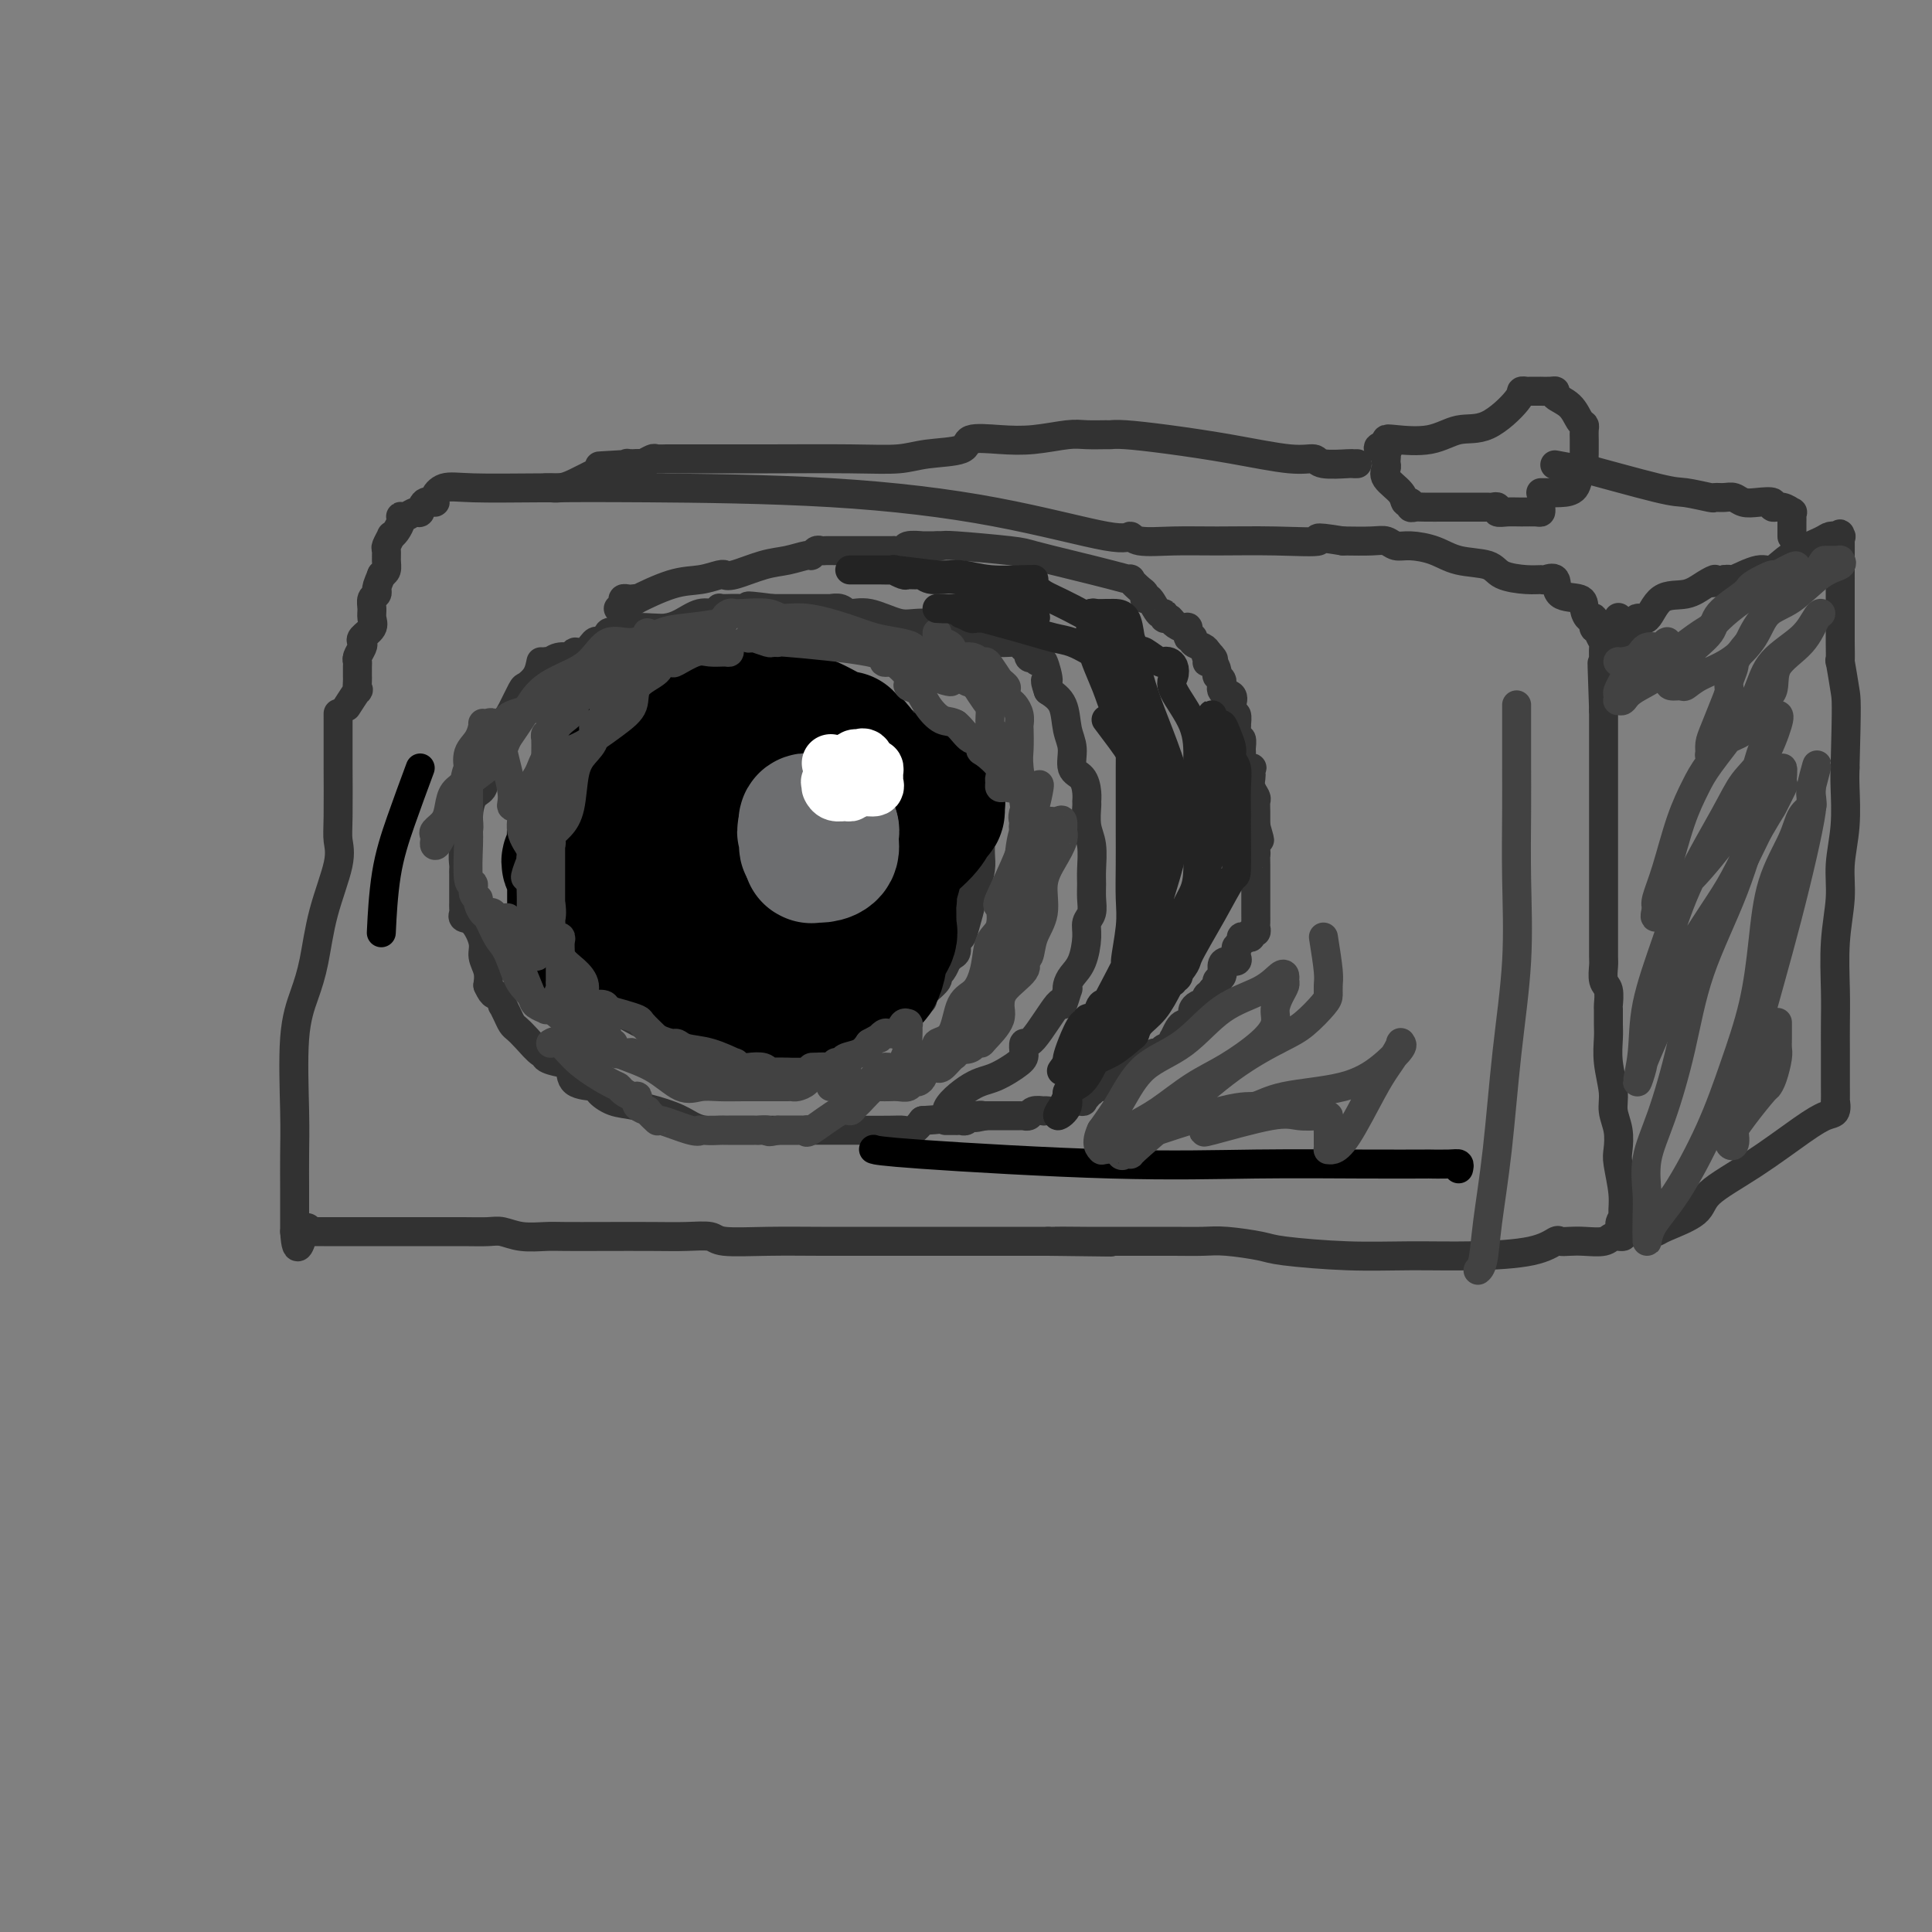 <svg viewBox='0 0 400 400' version='1.1' xmlns='http://www.w3.org/2000/svg' xmlns:xlink='http://www.w3.org/1999/xlink'><rect x="0" y="0" width="400" height="400" fill="#808080" stroke="none"/><g fill='none' stroke='#323232' stroke-width='6' stroke-linecap='round' stroke-linejoin='round'><path d='M70,148c-0.000,-0.351 -0.001,-0.702 0,1c0.001,1.702 0.003,5.458 0,7c-0.003,1.542 -0.010,0.869 0,3c0.010,2.131 0.039,7.065 0,10c-0.039,2.935 -0.145,3.872 0,5c0.145,1.128 0.543,2.449 0,5c-0.543,2.551 -2.026,6.333 -3,10c-0.974,3.667 -1.438,7.220 -2,10c-0.562,2.780 -1.222,4.788 -2,7c-0.778,2.212 -1.672,4.628 -2,9c-0.328,4.372 -0.088,10.701 0,15c0.088,4.299 0.024,6.568 0,9c-0.024,2.432 -0.006,5.028 0,7c0.006,1.972 0.002,3.319 0,4c-0.002,0.681 -0.000,0.694 0,1c0.000,0.306 0.000,0.905 0,1c-0.000,0.095 -0.000,-0.314 0,0c0.000,0.314 0.000,1.352 0,2c-0.000,0.648 -0.000,0.905 0,1c0.000,0.095 0.000,0.027 0,0c-0.000,-0.027 -0.000,-0.014 0,0'/><path d='M61,255c0.387,6.188 1.356,1.658 2,0c0.644,-1.658 0.964,-0.444 1,0c0.036,0.444 -0.213,0.119 0,0c0.213,-0.119 0.889,-0.032 1,0c0.111,0.032 -0.342,0.009 0,0c0.342,-0.009 1.479,-0.002 2,0c0.521,0.002 0.425,0.001 1,0c0.575,-0.001 1.821,-0.000 2,0c0.179,0.000 -0.709,0.000 0,0c0.709,-0.000 3.013,-0.000 5,0c1.987,0.000 3.655,0.000 5,0c1.345,-0.000 2.365,-0.001 4,0c1.635,0.001 3.885,0.004 6,0c2.115,-0.004 4.096,-0.015 6,0c1.904,0.015 3.731,0.057 5,0c1.269,-0.057 1.980,-0.211 3,0c1.020,0.211 2.350,0.789 4,1c1.650,0.211 3.619,0.057 5,0c1.381,-0.057 2.174,-0.016 4,0c1.826,0.016 4.686,0.008 8,0c3.314,-0.008 7.081,-0.016 10,0c2.919,0.016 4.989,0.057 7,0c2.011,-0.057 3.964,-0.211 5,0c1.036,0.211 1.154,0.789 3,1c1.846,0.211 5.419,0.057 9,0c3.581,-0.057 7.170,-0.015 11,0c3.830,0.015 7.902,0.004 12,0c4.098,-0.004 8.222,-0.001 12,0c3.778,0.001 7.209,0.000 9,0c1.791,-0.000 1.940,-0.000 4,0c2.060,0.000 6.030,0.000 10,0'/><path d='M217,257c24.514,0.309 7.798,0.083 3,0c-4.798,-0.083 2.320,-0.022 5,0c2.680,0.022 0.920,0.006 1,0c0.080,-0.006 1.999,-0.002 3,0c1.001,0.002 1.084,0.000 1,0c-0.084,-0.000 -0.334,-0.000 0,0c0.334,0.000 1.254,0.000 2,0c0.746,-0.000 1.319,-0.001 2,0c0.681,0.001 1.471,0.003 3,0c1.529,-0.003 3.798,-0.012 6,0c2.202,0.012 4.338,0.046 6,0c1.662,-0.046 2.851,-0.170 5,0c2.149,0.170 5.258,0.634 7,1c1.742,0.366 2.118,0.632 5,1c2.882,0.368 8.272,0.837 13,1c4.728,0.163 8.796,0.019 13,0c4.204,-0.019 8.543,0.086 13,0c4.457,-0.086 9.030,-0.363 12,-1c2.970,-0.637 4.336,-1.634 5,-2c0.664,-0.366 0.624,-0.102 1,0c0.376,0.102 1.166,0.042 2,0c0.834,-0.042 1.712,-0.067 3,0c1.288,0.067 2.986,0.225 4,0c1.014,-0.225 1.344,-0.834 2,-1c0.656,-0.166 1.638,0.109 2,0c0.362,-0.109 0.103,-0.603 0,-1c-0.103,-0.397 -0.052,-0.699 0,-1'/><path d='M336,254c4.795,-0.812 1.281,0.158 0,0c-1.281,-0.158 -0.329,-1.444 0,-2c0.329,-0.556 0.037,-0.381 0,-1c-0.037,-0.619 0.182,-2.031 0,-4c-0.182,-1.969 -0.766,-4.496 -1,-6c-0.234,-1.504 -0.119,-1.987 0,-3c0.119,-1.013 0.242,-2.557 0,-4c-0.242,-1.443 -0.850,-2.783 -1,-4c-0.150,-1.217 0.156,-2.309 0,-4c-0.156,-1.691 -0.774,-3.981 -1,-6c-0.226,-2.019 -0.060,-3.766 0,-5c0.060,-1.234 0.012,-1.953 0,-3c-0.012,-1.047 0.011,-2.420 0,-3c-0.011,-0.580 -0.055,-0.366 0,-1c0.055,-0.634 0.211,-2.117 0,-3c-0.211,-0.883 -0.789,-1.167 -1,-2c-0.211,-0.833 -0.057,-2.214 0,-3c0.057,-0.786 0.015,-0.977 0,-2c-0.015,-1.023 -0.004,-2.879 0,-4c0.004,-1.121 0.001,-1.508 0,-2c-0.001,-0.492 -0.000,-1.090 0,-3c0.000,-1.910 0.000,-5.134 0,-7c-0.000,-1.866 -0.000,-2.376 0,-4c0.000,-1.624 0.000,-4.363 0,-6c-0.000,-1.637 -0.000,-2.174 0,-3c0.000,-0.826 0.000,-1.942 0,-3c-0.000,-1.058 -0.000,-2.060 0,-3c0.000,-0.940 0.000,-1.819 0,-3c-0.000,-1.181 -0.000,-2.664 0,-4c0.000,-1.336 0.000,-2.525 0,-4c-0.000,-1.475 -0.000,-3.238 0,-5'/><path d='M332,147c-0.618,-17.313 -0.165,-7.096 0,-4c0.165,3.096 0.040,-0.928 0,-3c-0.040,-2.072 0.004,-2.192 0,-3c-0.004,-0.808 -0.058,-2.306 0,-3c0.058,-0.694 0.226,-0.586 0,-1c-0.226,-0.414 -0.848,-1.349 -1,-2c-0.152,-0.651 0.166,-1.017 0,-1c-0.166,0.017 -0.815,0.418 -1,0c-0.185,-0.418 0.093,-1.654 0,-2c-0.093,-0.346 -0.559,0.197 -1,0c-0.441,-0.197 -0.857,-1.135 -1,-2c-0.143,-0.865 -0.012,-1.658 -1,-2c-0.988,-0.342 -3.095,-0.235 -4,-1c-0.905,-0.765 -0.610,-2.403 -1,-3c-0.390,-0.597 -1.466,-0.153 -2,0c-0.534,0.153 -0.526,0.015 -1,0c-0.474,-0.015 -1.430,0.095 -3,0c-1.570,-0.095 -3.754,-0.394 -5,-1c-1.246,-0.606 -1.555,-1.520 -3,-2c-1.445,-0.480 -4.025,-0.525 -6,-1c-1.975,-0.475 -3.345,-1.381 -5,-2c-1.655,-0.619 -3.595,-0.950 -5,-1c-1.405,-0.050 -2.273,0.183 -3,0c-0.727,-0.183 -1.311,-0.780 -2,-1c-0.689,-0.220 -1.483,-0.063 -3,0c-1.517,0.063 -3.759,0.031 -6,0'/><path d='M278,112c-7.557,-1.237 -4.448,-0.330 -5,0c-0.552,0.330 -4.764,0.084 -9,0c-4.236,-0.084 -8.496,-0.004 -12,0c-3.504,0.004 -6.250,-0.067 -9,0c-2.750,0.067 -5.503,0.270 -7,0c-1.497,-0.270 -1.739,-1.015 -2,-1c-0.261,0.015 -0.541,0.788 -5,0c-4.459,-0.788 -13.098,-3.139 -23,-5c-9.902,-1.861 -21.069,-3.232 -34,-4c-12.931,-0.768 -27.627,-0.931 -38,-1c-10.373,-0.069 -16.424,-0.042 -22,0c-5.576,0.042 -10.678,0.100 -14,0c-3.322,-0.100 -4.865,-0.359 -6,0c-1.135,0.359 -1.861,1.335 -2,2c-0.139,0.665 0.310,1.019 0,1c-0.310,-0.019 -1.379,-0.411 -2,0c-0.621,0.411 -0.793,1.626 -1,2c-0.207,0.374 -0.447,-0.094 -1,0c-0.553,0.094 -1.419,0.750 -2,1c-0.581,0.250 -0.878,0.096 -1,0c-0.122,-0.096 -0.070,-0.133 0,0c0.070,0.133 0.159,0.435 0,1c-0.159,0.565 -0.564,1.393 -1,2c-0.436,0.607 -0.902,0.991 -1,1c-0.098,0.009 0.171,-0.359 0,0c-0.171,0.359 -0.780,1.444 -1,2c-0.220,0.556 -0.049,0.582 0,1c0.049,0.418 -0.025,1.228 0,2c0.025,0.772 0.150,1.506 0,2c-0.150,0.494 -0.575,0.747 -1,1'/><path d='M79,119c-1.016,2.485 -1.057,2.696 -1,3c0.057,0.304 0.214,0.700 0,1c-0.214,0.300 -0.797,0.504 -1,1c-0.203,0.496 -0.027,1.285 0,2c0.027,0.715 -0.097,1.356 0,2c0.097,0.644 0.415,1.289 0,2c-0.415,0.711 -1.561,1.486 -2,2c-0.439,0.514 -0.170,0.766 0,1c0.170,0.234 0.242,0.448 0,1c-0.242,0.552 -0.797,1.440 -1,2c-0.203,0.560 -0.054,0.793 0,1c0.054,0.207 0.014,0.390 0,1c-0.014,0.610 -0.002,1.649 0,2c0.002,0.351 -0.007,0.014 0,0c0.007,-0.014 0.030,0.294 0,1c-0.030,0.706 -0.113,1.811 0,2c0.113,0.189 0.422,-0.537 0,0c-0.422,0.537 -1.575,2.337 -2,3c-0.425,0.663 -0.121,0.189 0,0c0.121,-0.189 0.061,-0.095 0,0'/><path d='M342,255c0.368,0.045 0.737,0.091 1,0c0.263,-0.091 0.422,-0.317 2,-1c1.578,-0.683 4.576,-1.822 6,-3c1.424,-1.178 1.275,-2.394 3,-4c1.725,-1.606 5.324,-3.602 9,-6c3.676,-2.398 7.430,-5.200 10,-7c2.570,-1.800 3.957,-2.599 5,-3c1.043,-0.401 1.744,-0.403 2,-1c0.256,-0.597 0.069,-1.788 0,-2c-0.069,-0.212 -0.018,0.555 0,0c0.018,-0.555 0.005,-2.433 0,-3c-0.005,-0.567 -0.001,0.178 0,0c0.001,-0.178 0.001,-1.278 0,-2c-0.001,-0.722 -0.001,-1.067 0,-2c0.001,-0.933 0.004,-2.453 0,-4c-0.004,-1.547 -0.016,-3.121 0,-5c0.016,-1.879 0.061,-4.064 0,-7c-0.061,-2.936 -0.226,-6.624 0,-10c0.226,-3.376 0.845,-6.441 1,-9c0.155,-2.559 -0.154,-4.614 0,-7c0.154,-2.386 0.772,-5.104 1,-8c0.228,-2.896 0.065,-5.970 0,-8c-0.065,-2.030 -0.033,-3.015 0,-4'/><path d='M382,159c0.370,-13.918 0.295,-14.213 0,-16c-0.295,-1.787 -0.811,-5.067 -1,-6c-0.189,-0.933 -0.051,0.479 0,0c0.051,-0.479 0.014,-2.851 0,-4c-0.014,-1.149 -0.004,-1.076 0,-2c0.004,-0.924 0.001,-2.846 0,-4c-0.001,-1.154 -0.000,-1.541 0,-2c0.000,-0.459 0.000,-0.991 0,-2c-0.000,-1.009 0.000,-2.496 0,-3c-0.000,-0.504 -0.001,-0.026 0,0c0.001,0.026 0.002,-0.399 0,-1c-0.002,-0.601 -0.007,-1.377 0,-3c0.007,-1.623 0.028,-4.094 0,-5c-0.028,-0.906 -0.103,-0.249 0,0c0.103,0.249 0.386,0.089 0,0c-0.386,-0.089 -1.441,-0.107 -2,0c-0.559,0.107 -0.623,0.337 -2,1c-1.377,0.663 -4.067,1.757 -6,3c-1.933,1.243 -3.109,2.634 -4,3c-0.891,0.366 -1.497,-0.294 -3,0c-1.503,0.294 -3.905,1.541 -5,2c-1.095,0.459 -0.884,0.131 -1,0c-0.116,-0.131 -0.558,-0.066 -1,0'/><path d='M357,120c-4.091,1.365 -2.317,0.276 -2,0c0.317,-0.276 -0.821,0.260 -2,1c-1.179,0.740 -2.397,1.684 -4,2c-1.603,0.316 -3.592,0.004 -5,1c-1.408,0.996 -2.237,3.299 -3,4c-0.763,0.701 -1.461,-0.201 -2,0c-0.539,0.201 -0.919,1.504 -1,2c-0.081,0.496 0.137,0.183 0,0c-0.137,-0.183 -0.628,-0.238 -1,0c-0.372,0.238 -0.625,0.768 -1,1c-0.375,0.232 -0.872,0.165 -1,0c-0.128,-0.165 0.112,-0.428 0,0c-0.112,0.428 -0.576,1.547 -1,2c-0.424,0.453 -0.807,0.240 -1,0c-0.193,-0.240 -0.196,-0.508 0,-1c0.196,-0.492 0.591,-1.209 1,-2c0.409,-0.791 0.831,-1.654 1,-2c0.169,-0.346 0.084,-0.173 0,0'/><path d='M371,111c0.000,0.089 0.000,0.179 0,0c-0.000,-0.179 -0.000,-0.626 0,-1c0.000,-0.374 0.002,-0.673 0,-1c-0.002,-0.327 -0.006,-0.680 0,-1c0.006,-0.320 0.022,-0.607 0,-1c-0.022,-0.393 -0.080,-0.894 0,-1c0.080,-0.106 0.300,0.181 0,0c-0.300,-0.181 -1.120,-0.832 -2,-1c-0.880,-0.168 -1.822,0.147 -2,0c-0.178,-0.147 0.406,-0.757 0,-1c-0.406,-0.243 -1.801,-0.118 -3,0c-1.199,0.118 -2.201,0.229 -3,0c-0.799,-0.229 -1.394,-0.797 -2,-1c-0.606,-0.203 -1.224,-0.040 -2,0c-0.776,0.040 -1.710,-0.043 -2,0c-0.290,0.043 0.064,0.211 -1,0c-1.064,-0.211 -3.545,-0.802 -5,-1c-1.455,-0.198 -1.885,-0.001 -6,-1c-4.115,-0.999 -11.916,-3.192 -15,-4c-3.084,-0.808 -1.453,-0.231 -1,0c0.453,0.231 -0.274,0.115 -1,0'/><path d='M326,97c-7.167,-1.333 -3.583,-0.667 0,0'/><path d='M319,102c0.168,-0.007 0.336,-0.014 1,0c0.664,0.014 1.824,0.050 3,0c1.176,-0.050 2.368,-0.184 3,-1c0.632,-0.816 0.705,-2.312 1,-3c0.295,-0.688 0.811,-0.568 1,-1c0.189,-0.432 0.050,-1.415 0,-2c-0.050,-0.585 -0.013,-0.773 0,-1c0.013,-0.227 0.001,-0.493 0,-1c-0.001,-0.507 0.009,-1.256 0,-2c-0.009,-0.744 -0.038,-1.484 0,-2c0.038,-0.516 0.144,-0.807 0,-1c-0.144,-0.193 -0.538,-0.286 -1,-1c-0.462,-0.714 -0.993,-2.048 -2,-3c-1.007,-0.952 -2.488,-1.523 -3,-2c-0.512,-0.477 -0.053,-0.860 0,-1c0.053,-0.140 -0.300,-0.037 -1,0c-0.700,0.037 -1.747,0.009 -2,0c-0.253,-0.009 0.287,0.000 0,0c-0.287,-0.000 -1.401,-0.010 -2,0c-0.599,0.010 -0.683,0.039 -1,0c-0.317,-0.039 -0.868,-0.147 -1,0c-0.132,0.147 0.154,0.547 -1,2c-1.154,1.453 -3.749,3.958 -6,5c-2.251,1.042 -4.158,0.622 -6,1c-1.842,0.378 -3.617,1.555 -6,2c-2.383,0.445 -5.372,0.158 -7,0c-1.628,-0.158 -1.894,-0.188 -2,0c-0.106,0.188 -0.053,0.594 0,1'/><path d='M287,92c-3.249,0.858 -0.871,1.004 0,1c0.871,-0.004 0.234,-0.156 0,0c-0.234,0.156 -0.066,0.621 0,1c0.066,0.379 0.028,0.671 0,1c-0.028,0.329 -0.047,0.695 0,1c0.047,0.305 0.160,0.550 0,1c-0.160,0.450 -0.594,1.105 0,2c0.594,0.895 2.214,2.030 3,3c0.786,0.970 0.736,1.777 1,2c0.264,0.223 0.841,-0.136 1,0c0.159,0.136 -0.099,0.769 0,1c0.099,0.231 0.557,0.062 1,0c0.443,-0.062 0.872,-0.017 2,0c1.128,0.017 2.957,0.004 4,0c1.043,-0.004 1.301,-0.001 2,0c0.699,0.001 1.838,-0.001 3,0c1.162,0.001 2.349,0.004 3,0c0.651,-0.004 0.768,-0.015 1,0c0.232,0.015 0.578,0.057 1,0c0.422,-0.057 0.918,-0.212 1,0c0.082,0.212 -0.251,0.789 0,1c0.251,0.211 1.087,0.054 2,0c0.913,-0.054 1.905,-0.004 3,0c1.095,0.004 2.293,-0.038 3,0c0.707,0.038 0.921,0.154 1,0c0.079,-0.154 0.021,-0.580 0,-1c-0.021,-0.420 -0.006,-0.834 0,-1c0.006,-0.166 0.003,-0.083 0,0'/><path d='M281,96c-0.450,0.009 -0.901,0.018 -1,0c-0.099,-0.018 0.153,-0.063 -1,0c-1.153,0.063 -3.711,0.235 -5,0c-1.289,-0.235 -1.307,-0.876 -2,-1c-0.693,-0.124 -2.060,0.268 -5,0c-2.940,-0.268 -7.454,-1.196 -12,-2c-4.546,-0.804 -9.126,-1.483 -13,-2c-3.874,-0.517 -7.044,-0.872 -9,-1c-1.956,-0.128 -2.699,-0.031 -3,0c-0.301,0.031 -0.160,-0.005 -1,0c-0.840,0.005 -2.660,0.052 -4,0c-1.340,-0.052 -2.199,-0.203 -4,0c-1.801,0.203 -4.543,0.761 -7,1c-2.457,0.239 -4.629,0.159 -7,0c-2.371,-0.159 -4.943,-0.396 -6,0c-1.057,0.396 -0.600,1.427 -2,2c-1.400,0.573 -4.657,0.690 -7,1c-2.343,0.310 -3.773,0.815 -6,1c-2.227,0.185 -5.252,0.049 -10,0c-4.748,-0.049 -11.219,-0.013 -17,0c-5.781,0.013 -10.871,0.003 -14,0c-3.129,-0.003 -4.295,-0.001 -5,0c-0.705,0.001 -0.947,-0.001 -1,0c-0.053,0.001 0.084,0.004 0,0c-0.084,-0.004 -0.390,-0.015 -1,0c-0.610,0.015 -1.524,0.056 -2,0c-0.476,-0.056 -0.513,-0.207 -1,0c-0.487,0.207 -1.425,0.774 -2,1c-0.575,0.226 -0.788,0.113 -1,0'/><path d='M132,96c-15.581,0.924 -4.033,0.234 0,0c4.033,-0.234 0.550,-0.011 -1,0c-1.550,0.011 -1.165,-0.191 -1,0c0.165,0.191 0.112,0.776 0,1c-0.112,0.224 -0.284,0.088 -1,0c-0.716,-0.088 -1.975,-0.129 -3,0c-1.025,0.129 -1.815,0.427 -3,1c-1.185,0.573 -2.766,1.422 -4,2c-1.234,0.578 -2.121,0.887 -3,1c-0.879,0.113 -1.751,0.030 -2,0c-0.249,-0.030 0.125,-0.008 0,0c-0.125,0.008 -0.750,0.002 -1,0c-0.250,-0.002 -0.125,-0.001 0,0'/><path d='M112,137c-0.213,1.043 -0.425,2.086 -1,3c-0.575,0.914 -1.512,1.698 -2,2c-0.488,0.302 -0.526,0.120 -1,1c-0.474,0.880 -1.382,2.820 -2,4c-0.618,1.180 -0.944,1.599 -1,2c-0.056,0.401 0.158,0.784 0,1c-0.158,0.216 -0.688,0.265 -1,1c-0.312,0.735 -0.408,2.155 -1,3c-0.592,0.845 -1.682,1.117 -2,2c-0.318,0.883 0.135,2.379 0,3c-0.135,0.621 -0.858,0.367 -1,1c-0.142,0.633 0.298,2.154 0,3c-0.298,0.846 -1.334,1.018 -2,2c-0.666,0.982 -0.963,2.774 -1,4c-0.037,1.226 0.186,1.887 0,3c-0.186,1.113 -0.782,2.679 -1,4c-0.218,1.321 -0.058,2.398 0,3c0.058,0.602 0.016,0.728 0,1c-0.016,0.272 -0.004,0.689 0,1c0.004,0.311 0.001,0.517 0,1c-0.001,0.483 0.000,1.242 0,2c-0.000,0.758 -0.001,1.513 0,2c0.001,0.487 0.006,0.705 0,1c-0.006,0.295 -0.022,0.666 0,1c0.022,0.334 0.082,0.631 0,1c-0.082,0.369 -0.305,0.812 0,1c0.305,0.188 1.140,0.122 2,1c0.860,0.878 1.746,2.699 2,4c0.254,1.301 -0.124,2.081 0,3c0.124,0.919 0.750,1.977 1,3c0.250,1.023 0.125,2.012 0,3'/><path d='M101,204c1.162,2.646 1.568,1.759 2,2c0.432,0.241 0.889,1.608 1,2c0.111,0.392 -0.123,-0.192 0,0c0.123,0.192 0.603,1.159 1,2c0.397,0.841 0.709,1.555 1,2c0.291,0.445 0.559,0.619 1,1c0.441,0.381 1.056,0.967 2,2c0.944,1.033 2.218,2.512 3,3c0.782,0.488 1.071,-0.017 1,0c-0.071,0.017 -0.502,0.554 0,1c0.502,0.446 1.936,0.801 3,1c1.064,0.199 1.757,0.242 2,1c0.243,0.758 0.036,2.230 1,3c0.964,0.770 3.101,0.839 4,1c0.899,0.161 0.562,0.414 1,1c0.438,0.586 1.653,1.506 3,2c1.347,0.494 2.826,0.563 5,1c2.174,0.437 5.041,1.241 7,2c1.959,0.759 3.009,1.471 4,2c0.991,0.529 1.924,0.874 3,1c1.076,0.126 2.296,0.034 3,0c0.704,-0.034 0.893,-0.009 1,0c0.107,0.009 0.131,0.002 1,0c0.869,-0.002 2.582,-0.001 4,0c1.418,0.001 2.540,-0.000 5,0c2.460,0.000 6.259,0.002 9,0c2.741,-0.002 4.425,-0.006 7,0c2.575,0.006 6.041,0.022 8,0c1.959,-0.022 2.412,-0.083 3,0c0.588,0.083 1.311,0.309 2,0c0.689,-0.309 1.345,-1.155 2,-2'/><path d='M191,232c7.851,-0.480 4.980,-0.680 5,-2c0.020,-1.320 2.933,-3.760 5,-5c2.067,-1.240 3.289,-1.281 5,-2c1.711,-0.719 3.913,-2.115 5,-3c1.087,-0.885 1.061,-1.260 1,-2c-0.061,-0.740 -0.156,-1.846 0,-2c0.156,-0.154 0.564,0.643 2,-1c1.436,-1.643 3.901,-5.724 5,-7c1.099,-1.276 0.832,0.255 1,0c0.168,-0.255 0.769,-2.296 1,-3c0.231,-0.704 0.090,-0.072 0,0c-0.090,0.072 -0.130,-0.418 0,-1c0.130,-0.582 0.431,-1.257 1,-2c0.569,-0.743 1.406,-1.553 2,-3c0.594,-1.447 0.944,-3.532 1,-5c0.056,-1.468 -0.181,-2.320 0,-3c0.181,-0.680 0.782,-1.189 1,-2c0.218,-0.811 0.055,-1.923 0,-3c-0.055,-1.077 -0.001,-2.117 0,-3c0.001,-0.883 -0.053,-1.608 0,-3c0.053,-1.392 0.211,-3.450 0,-5c-0.211,-1.550 -0.790,-2.594 -1,-4c-0.210,-1.406 -0.050,-3.176 0,-4c0.050,-0.824 -0.010,-0.702 0,-1c0.010,-0.298 0.090,-1.015 0,-2c-0.090,-0.985 -0.351,-2.238 -1,-3c-0.649,-0.762 -1.685,-1.033 -2,-2c-0.315,-0.967 0.091,-2.630 0,-4c-0.091,-1.370 -0.678,-2.446 -1,-4c-0.322,-1.554 -0.378,-3.587 -1,-5c-0.622,-1.413 -1.811,-2.207 -3,-3'/><path d='M217,143c-1.188,-3.455 -0.160,-1.592 0,-2c0.160,-0.408 -0.550,-3.088 -1,-4c-0.450,-0.912 -0.641,-0.056 -1,0c-0.359,0.056 -0.884,-0.689 -1,-1c-0.116,-0.311 0.179,-0.187 0,0c-0.179,0.187 -0.832,0.438 -1,0c-0.168,-0.438 0.150,-1.567 0,-2c-0.150,-0.433 -0.767,-0.172 -1,0c-0.233,0.172 -0.083,0.256 0,0c0.083,-0.256 0.097,-0.851 -1,-1c-1.097,-0.149 -3.307,0.150 -4,0c-0.693,-0.150 0.131,-0.748 0,-1c-0.131,-0.252 -1.218,-0.156 -2,0c-0.782,0.156 -1.258,0.374 -2,0c-0.742,-0.374 -1.750,-1.339 -4,-2c-2.250,-0.661 -5.743,-1.018 -8,-1c-2.257,0.018 -3.278,0.411 -5,0c-1.722,-0.411 -4.146,-1.627 -6,-2c-1.854,-0.373 -3.137,0.096 -4,0c-0.863,-0.096 -1.305,-0.758 -2,-1c-0.695,-0.242 -1.643,-0.065 -2,0c-0.357,0.065 -0.122,0.017 0,0c0.122,-0.017 0.131,-0.005 0,0c-0.131,0.005 -0.402,0.001 -1,0c-0.598,-0.001 -1.525,-0.000 -2,0c-0.475,0.000 -0.500,0.000 -1,0c-0.500,-0.000 -1.474,-0.000 -2,0c-0.526,0.000 -0.603,0.000 -1,0c-0.397,-0.000 -1.113,-0.000 -2,0c-0.887,0.000 -1.943,0.000 -3,0'/><path d='M160,126c-8.453,-1.083 -4.087,-0.290 -3,0c1.087,0.290 -1.106,0.077 -3,0c-1.894,-0.077 -3.490,-0.016 -4,0c-0.510,0.016 0.066,-0.011 0,0c-0.066,0.011 -0.772,0.062 -1,0c-0.228,-0.062 0.024,-0.237 0,0c-0.024,0.237 -0.324,0.887 -1,1c-0.676,0.113 -1.729,-0.311 -3,0c-1.271,0.311 -2.760,1.355 -4,2c-1.240,0.645 -2.230,0.889 -3,1c-0.770,0.111 -1.320,0.090 -3,0c-1.680,-0.090 -4.492,-0.248 -6,0c-1.508,0.248 -1.713,0.901 -2,1c-0.287,0.099 -0.657,-0.358 -1,0c-0.343,0.358 -0.660,1.531 -1,2c-0.340,0.469 -0.701,0.235 -1,0c-0.299,-0.235 -0.534,-0.470 -1,0c-0.466,0.470 -1.162,1.646 -2,2c-0.838,0.354 -1.817,-0.115 -2,0c-0.183,0.115 0.430,0.815 0,1c-0.430,0.185 -1.904,-0.145 -3,0c-1.096,0.145 -1.815,0.764 -2,1c-0.185,0.236 0.162,0.090 0,0c-0.162,-0.090 -0.835,-0.122 -1,0c-0.165,0.122 0.177,0.400 0,1c-0.177,0.600 -0.872,1.522 -1,2c-0.128,0.478 0.312,0.513 0,1c-0.312,0.487 -1.375,1.425 -2,2c-0.625,0.575 -0.813,0.788 -1,1'/><path d='M109,144c-0.560,1.310 0.042,1.083 0,1c-0.042,-0.083 -0.726,-0.024 -1,0c-0.274,0.024 -0.137,0.012 0,0'/><path d='M128,126c0.448,-0.310 0.896,-0.620 1,-1c0.104,-0.380 -0.135,-0.831 0,-1c0.135,-0.169 0.646,-0.056 1,0c0.354,0.056 0.551,0.054 1,0c0.449,-0.054 1.150,-0.162 1,0c-0.150,0.162 -1.150,0.594 0,0c1.150,-0.594 4.451,-2.212 7,-3c2.549,-0.788 4.346,-0.745 6,-1c1.654,-0.255 3.166,-0.807 4,-1c0.834,-0.193 0.991,-0.026 1,0c0.009,0.026 -0.131,-0.088 0,0c0.131,0.088 0.532,0.378 2,0c1.468,-0.378 4.004,-1.426 6,-2c1.996,-0.574 3.452,-0.676 5,-1c1.548,-0.324 3.189,-0.872 4,-1c0.811,-0.128 0.794,0.162 1,0c0.206,-0.162 0.636,-0.775 1,-1c0.364,-0.225 0.662,-0.060 1,0c0.338,0.060 0.715,0.016 1,0c0.285,-0.016 0.477,-0.005 2,0c1.523,0.005 4.377,0.002 6,0c1.623,-0.002 2.015,-0.004 3,0c0.985,0.004 2.563,0.015 3,0c0.437,-0.015 -0.267,-0.057 0,0c0.267,0.057 1.505,0.211 2,0c0.495,-0.211 0.246,-0.789 1,-1c0.754,-0.211 2.511,-0.057 3,0c0.489,0.057 -0.289,0.016 0,0c0.289,-0.016 1.644,-0.008 3,0'/><path d='M194,113c3.657,-0.158 0.799,-0.054 0,0c-0.799,0.054 0.460,0.059 1,0c0.540,-0.059 0.359,-0.181 3,0c2.641,0.181 8.103,0.666 11,1c2.897,0.334 3.230,0.519 5,1c1.770,0.481 4.978,1.260 8,2c3.022,0.740 5.857,1.441 8,2c2.143,0.559 3.593,0.978 4,1c0.407,0.022 -0.229,-0.351 0,0c0.229,0.351 1.322,1.426 2,2c0.678,0.574 0.942,0.646 1,1c0.058,0.354 -0.091,0.988 0,1c0.091,0.012 0.420,-0.600 1,0c0.580,0.600 1.411,2.412 2,3c0.589,0.588 0.935,-0.048 1,0c0.065,0.048 -0.150,0.781 0,1c0.150,0.219 0.666,-0.077 1,0c0.334,0.077 0.486,0.528 1,1c0.514,0.472 1.390,0.967 2,1c0.610,0.033 0.955,-0.394 1,0c0.045,0.394 -0.209,1.611 0,2c0.209,0.389 0.881,-0.050 1,0c0.119,0.050 -0.314,0.591 0,1c0.314,0.409 1.375,0.688 2,1c0.625,0.312 0.812,0.656 1,1'/><path d='M250,135c2.476,2.563 0.666,1.469 0,1c-0.666,-0.469 -0.188,-0.315 0,0c0.188,0.315 0.088,0.792 0,1c-0.088,0.208 -0.163,0.149 0,0c0.163,-0.149 0.563,-0.387 1,0c0.437,0.387 0.909,1.398 1,2c0.091,0.602 -0.200,0.794 0,1c0.200,0.206 0.890,0.428 1,1c0.110,0.572 -0.359,1.496 0,2c0.359,0.504 1.546,0.588 2,1c0.454,0.412 0.174,1.154 0,2c-0.174,0.846 -0.243,1.798 0,2c0.243,0.202 0.796,-0.344 1,0c0.204,0.344 0.058,1.579 0,2c-0.058,0.421 -0.030,0.029 0,0c0.030,-0.029 0.061,0.306 0,1c-0.061,0.694 -0.215,1.748 0,2c0.215,0.252 0.797,-0.296 1,0c0.203,0.296 0.026,1.438 0,2c-0.026,0.562 0.098,0.546 0,1c-0.098,0.454 -0.418,1.378 0,2c0.418,0.622 1.575,0.943 2,1c0.425,0.057 0.118,-0.150 0,0c-0.118,0.150 -0.046,0.655 0,1c0.046,0.345 0.065,0.529 0,1c-0.065,0.471 -0.214,1.229 0,2c0.214,0.771 0.789,1.555 1,2c0.211,0.445 0.056,0.552 0,1c-0.056,0.448 -0.015,1.236 0,2c0.015,0.764 0.004,1.504 0,2c-0.004,0.496 -0.002,0.748 0,1'/><path d='M260,171c1.547,5.561 0.415,1.465 0,1c-0.415,-0.465 -0.111,2.701 0,4c0.111,1.299 0.030,0.729 0,1c-0.030,0.271 -0.008,1.382 0,2c0.008,0.618 0.002,0.743 0,1c-0.002,0.257 -0.001,0.646 0,1c0.001,0.354 0.000,0.672 0,1c-0.000,0.328 -0.000,0.664 0,1c0.000,0.336 -0.000,0.670 0,1c0.000,0.330 0.000,0.656 0,1c-0.000,0.344 -0.000,0.708 0,1c0.000,0.292 0.001,0.513 0,1c-0.001,0.487 -0.004,1.240 0,2c0.004,0.760 0.016,1.528 0,2c-0.016,0.472 -0.060,0.649 0,1c0.060,0.351 0.222,0.878 0,1c-0.222,0.122 -0.829,-0.160 -1,0c-0.171,0.160 0.094,0.764 0,1c-0.094,0.236 -0.547,0.105 -1,0c-0.453,-0.105 -0.906,-0.183 -1,0c-0.094,0.183 0.173,0.627 0,1c-0.173,0.373 -0.785,0.674 -1,1c-0.215,0.326 -0.034,0.678 0,1c0.034,0.322 -0.081,0.615 0,1c0.081,0.385 0.357,0.863 0,1c-0.357,0.137 -1.349,-0.065 -2,0c-0.651,0.065 -0.962,0.399 -1,1c-0.038,0.601 0.196,1.470 0,2c-0.196,0.530 -0.822,0.719 -1,1c-0.178,0.281 0.092,0.652 0,1c-0.092,0.348 -0.546,0.674 -1,1'/><path d='M251,205c-1.647,2.189 -1.265,1.163 -1,1c0.265,-0.163 0.411,0.538 0,1c-0.411,0.462 -1.381,0.684 -2,1c-0.619,0.316 -0.887,0.725 -1,1c-0.113,0.275 -0.072,0.415 0,1c0.072,0.585 0.173,1.614 0,2c-0.173,0.386 -0.621,0.127 -1,0c-0.379,-0.127 -0.689,-0.122 -1,0c-0.311,0.122 -0.622,0.363 -1,1c-0.378,0.637 -0.822,1.672 -1,2c-0.178,0.328 -0.089,-0.052 0,0c0.089,0.052 0.178,0.535 0,1c-0.178,0.465 -0.624,0.911 -1,1c-0.376,0.089 -0.682,-0.179 -1,0c-0.318,0.179 -0.648,0.805 -1,1c-0.352,0.195 -0.725,-0.039 -1,0c-0.275,0.039 -0.450,0.353 -1,1c-0.550,0.647 -1.475,1.627 -2,2c-0.525,0.373 -0.651,0.137 -1,0c-0.349,-0.137 -0.920,-0.176 -1,0c-0.080,0.176 0.332,0.568 0,1c-0.332,0.432 -1.409,0.904 -2,1c-0.591,0.096 -0.696,-0.185 -1,0c-0.304,0.185 -0.807,0.834 -1,1c-0.193,0.166 -0.075,-0.152 0,0c0.075,0.152 0.109,0.776 0,1c-0.109,0.224 -0.359,0.050 -1,0c-0.641,-0.050 -1.673,0.025 -2,0c-0.327,-0.025 0.049,-0.150 0,0c-0.049,0.150 -0.525,0.575 -1,1'/><path d='M226,226c-2.876,1.503 -1.567,0.259 -1,0c0.567,-0.259 0.390,0.465 0,1c-0.390,0.535 -0.995,0.879 -1,1c-0.005,0.121 0.589,0.017 0,0c-0.589,-0.017 -2.360,0.052 -3,0c-0.640,-0.052 -0.150,-0.224 0,0c0.150,0.224 -0.041,0.845 0,1c0.041,0.155 0.314,-0.154 0,0c-0.314,0.154 -1.215,0.772 -2,1c-0.785,0.228 -1.453,0.065 -2,0c-0.547,-0.065 -0.974,-0.031 -1,0c-0.026,0.031 0.348,0.061 0,0c-0.348,-0.061 -1.418,-0.212 -2,0c-0.582,0.212 -0.677,0.789 -1,1c-0.323,0.211 -0.874,0.057 -1,0c-0.126,-0.057 0.173,-0.015 0,0c-0.173,0.015 -0.820,0.004 -1,0c-0.180,-0.004 0.105,-0.001 0,0c-0.105,0.001 -0.602,0.000 -1,0c-0.398,-0.000 -0.698,-0.000 -1,0c-0.302,0.000 -0.606,0.000 -1,0c-0.394,-0.000 -0.879,-0.000 -1,0c-0.121,0.000 0.122,0.000 0,0c-0.122,-0.000 -0.610,-0.000 -1,0c-0.390,0.000 -0.683,0.000 -1,0c-0.317,-0.000 -0.659,-0.000 -1,0'/><path d='M204,231c-3.586,0.775 -1.553,0.211 -1,0c0.553,-0.211 -0.376,-0.071 -1,0c-0.624,0.071 -0.942,0.072 -1,0c-0.058,-0.072 0.144,-0.215 0,0c-0.144,0.215 -0.634,0.790 -1,1c-0.366,0.210 -0.606,0.056 -1,0c-0.394,-0.056 -0.941,-0.015 -1,0c-0.059,0.015 0.369,0.004 0,0c-0.369,-0.004 -1.534,-0.001 -2,0c-0.466,0.001 -0.233,0.001 0,0'/><path d='M195,150c0.745,0.043 1.490,0.086 2,0c0.510,-0.086 0.785,-0.302 1,0c0.215,0.302 0.369,1.120 1,2c0.631,0.880 1.738,1.821 2,3c0.262,1.179 -0.322,2.595 0,4c0.322,1.405 1.550,2.798 2,4c0.450,1.202 0.121,2.213 0,3c-0.121,0.787 -0.032,1.351 0,2c0.032,0.649 0.009,1.384 0,2c-0.009,0.616 -0.005,1.113 0,2c0.005,0.887 0.011,2.163 0,3c-0.011,0.837 -0.041,1.234 0,2c0.041,0.766 0.151,1.902 0,3c-0.151,1.098 -0.565,2.158 -1,3c-0.435,0.842 -0.891,1.467 -1,2c-0.109,0.533 0.129,0.973 0,2c-0.129,1.027 -0.626,2.642 -1,4c-0.374,1.358 -0.626,2.459 -1,3c-0.374,0.541 -0.870,0.521 -1,1c-0.130,0.479 0.106,1.455 0,2c-0.106,0.545 -0.555,0.657 -1,1c-0.445,0.343 -0.888,0.917 -1,1c-0.112,0.083 0.107,-0.325 0,0c-0.107,0.325 -0.540,1.383 -1,2c-0.460,0.617 -0.948,0.794 -1,1c-0.052,0.206 0.332,0.440 0,1c-0.332,0.560 -1.381,1.446 -2,2c-0.619,0.554 -0.810,0.777 -1,1'/><path d='M191,206c-1.032,1.560 -0.113,0.961 0,1c0.113,0.039 -0.582,0.717 -1,1c-0.418,0.283 -0.560,0.171 -1,0c-0.440,-0.171 -1.179,-0.400 -2,0c-0.821,0.400 -1.725,1.428 -2,2c-0.275,0.572 0.080,0.689 0,1c-0.080,0.311 -0.596,0.815 -1,1c-0.404,0.185 -0.695,0.049 -1,0c-0.305,-0.049 -0.624,-0.013 -1,0c-0.376,0.013 -0.809,0.004 -1,0c-0.191,-0.004 -0.142,-0.001 0,0c0.142,0.001 0.375,0.000 0,0c-0.375,-0.000 -1.357,-0.000 -2,0c-0.643,0.000 -0.945,0.001 -1,0c-0.055,-0.001 0.138,-0.003 0,0c-0.138,0.003 -0.608,0.011 -1,0c-0.392,-0.011 -0.707,-0.041 -1,0c-0.293,0.041 -0.564,0.155 -1,0c-0.436,-0.155 -1.035,-0.577 -3,0c-1.965,0.577 -5.294,2.155 -8,3c-2.706,0.845 -4.788,0.958 -7,1c-2.212,0.042 -4.554,0.012 -6,0c-1.446,-0.012 -1.997,-0.007 -3,0c-1.003,0.007 -2.458,0.017 -3,0c-0.542,-0.017 -0.170,-0.060 0,0c0.170,0.060 0.138,0.222 0,0c-0.138,-0.222 -0.383,-0.829 -1,-1c-0.617,-0.171 -1.605,0.094 -2,0c-0.395,-0.094 -0.198,-0.547 0,-1'/><path d='M142,214c-2.465,-0.477 -1.128,-0.671 -1,-1c0.128,-0.329 -0.954,-0.795 -2,-1c-1.046,-0.205 -2.056,-0.150 -3,0c-0.944,0.150 -1.821,0.394 -3,0c-1.179,-0.394 -2.658,-1.425 -4,-2c-1.342,-0.575 -2.545,-0.692 -3,-1c-0.455,-0.308 -0.161,-0.806 0,-1c0.161,-0.194 0.189,-0.083 0,0c-0.189,0.083 -0.594,0.140 -1,0c-0.406,-0.140 -0.812,-0.476 -1,-1c-0.188,-0.524 -0.160,-1.236 -1,-2c-0.840,-0.764 -2.550,-1.581 -4,-2c-1.450,-0.419 -2.641,-0.439 -3,-1c-0.359,-0.561 0.114,-1.663 0,-2c-0.114,-0.337 -0.815,0.092 -1,0c-0.185,-0.092 0.146,-0.703 0,-1c-0.146,-0.297 -0.770,-0.279 -1,0c-0.230,0.279 -0.066,0.819 0,0c0.066,-0.819 0.033,-2.999 0,-4c-0.033,-1.001 -0.065,-0.825 0,-1c0.065,-0.175 0.229,-0.700 0,-1c-0.229,-0.300 -0.850,-0.374 -1,-1c-0.150,-0.626 0.170,-1.803 0,-3c-0.170,-1.197 -0.830,-2.414 -1,-3c-0.170,-0.586 0.151,-0.543 0,-1c-0.151,-0.457 -0.772,-1.415 -1,-2c-0.228,-0.585 -0.061,-0.796 0,-1c0.061,-0.204 0.016,-0.401 0,-1c-0.016,-0.599 -0.005,-1.600 0,-2c0.005,-0.400 0.002,-0.200 0,0'/><path d='M111,179c-0.773,-3.974 -0.207,-2.408 0,-2c0.207,0.408 0.054,-0.342 0,-1c-0.054,-0.658 -0.011,-1.222 0,-2c0.011,-0.778 -0.012,-1.768 0,-2c0.012,-0.232 0.058,0.295 0,0c-0.058,-0.295 -0.222,-1.411 0,-2c0.222,-0.589 0.829,-0.649 1,-1c0.171,-0.351 -0.094,-0.993 0,-2c0.094,-1.007 0.546,-2.381 1,-3c0.454,-0.619 0.909,-0.484 1,-1c0.091,-0.516 -0.183,-1.683 0,-2c0.183,-0.317 0.823,0.215 1,0c0.177,-0.215 -0.107,-1.176 0,-2c0.107,-0.824 0.606,-1.512 1,-2c0.394,-0.488 0.681,-0.775 1,-1c0.319,-0.225 0.668,-0.389 1,-1c0.332,-0.611 0.648,-1.671 1,-2c0.352,-0.329 0.740,0.071 1,0c0.260,-0.071 0.394,-0.613 1,-1c0.606,-0.387 1.686,-0.619 2,-1c0.314,-0.381 -0.137,-0.911 0,-1c0.137,-0.089 0.863,0.263 2,0c1.137,-0.263 2.686,-1.142 4,-2c1.314,-0.858 2.394,-1.694 3,-2c0.606,-0.306 0.739,-0.082 1,0c0.261,0.082 0.650,0.022 1,0c0.350,-0.022 0.661,-0.006 1,0c0.339,0.006 0.707,0.002 1,0c0.293,-0.002 0.512,-0.000 1,0c0.488,0.000 1.244,0.000 2,0'/><path d='M139,146c1.230,-0.029 0.806,-0.102 1,0c0.194,0.102 1.008,0.377 1,0c-0.008,-0.377 -0.836,-1.408 0,-2c0.836,-0.592 3.337,-0.747 5,-1c1.663,-0.253 2.487,-0.604 3,-1c0.513,-0.396 0.715,-0.838 1,-1c0.285,-0.162 0.653,-0.043 1,0c0.347,0.043 0.675,0.012 1,0c0.325,-0.012 0.649,-0.004 1,0c0.351,0.004 0.729,0.004 1,0c0.271,-0.004 0.433,-0.011 1,0c0.567,0.011 1.538,0.041 2,0c0.462,-0.041 0.415,-0.155 1,0c0.585,0.155 1.800,0.577 3,1c1.200,0.423 2.383,0.847 4,1c1.617,0.153 3.669,0.034 5,0c1.331,-0.034 1.943,0.015 2,0c0.057,-0.015 -0.441,-0.095 0,0c0.441,0.095 1.819,0.366 3,1c1.181,0.634 2.163,1.633 3,2c0.837,0.367 1.529,0.103 2,0c0.471,-0.103 0.722,-0.044 1,0c0.278,0.044 0.582,0.072 1,0c0.418,-0.072 0.952,-0.244 1,0c0.048,0.244 -0.388,0.905 0,1c0.388,0.095 1.599,-0.377 2,0c0.401,0.377 -0.007,1.601 0,2c0.007,0.399 0.431,-0.029 1,0c0.569,0.029 1.285,0.514 2,1'/><path d='M188,150c5.001,1.813 2.504,1.845 2,2c-0.504,0.155 0.986,0.434 2,1c1.014,0.566 1.554,1.420 2,2c0.446,0.580 0.800,0.888 1,1c0.200,0.112 0.246,0.030 0,0c-0.246,-0.030 -0.785,-0.009 -1,0c-0.215,0.009 -0.108,0.004 0,0'/></g>
<g fill='none' stroke='#323232' stroke-width='28' stroke-linecap='round' stroke-linejoin='round'><path d='M164,172c-0.329,-0.219 -0.659,-0.438 -1,0c-0.341,0.438 -0.694,1.532 -1,2c-0.306,0.468 -0.566,0.311 -2,1c-1.434,0.689 -4.043,2.223 -5,3c-0.957,0.777 -0.264,0.797 0,1c0.264,0.203 0.097,0.591 0,1c-0.097,0.409 -0.124,0.841 0,1c0.124,0.159 0.400,0.046 1,0c0.600,-0.046 1.524,-0.023 2,0c0.476,0.023 0.505,0.048 1,0c0.495,-0.048 1.457,-0.168 2,0c0.543,0.168 0.666,0.623 1,0c0.334,-0.623 0.880,-2.325 1,-3c0.120,-0.675 -0.187,-0.324 0,-1c0.187,-0.676 0.866,-2.378 0,-4c-0.866,-1.622 -3.279,-3.165 -4,-4c-0.721,-0.835 0.250,-0.962 0,-1c-0.250,-0.038 -1.721,0.014 -3,0c-1.279,-0.014 -2.367,-0.093 -3,0c-0.633,0.093 -0.810,0.357 -1,1c-0.190,0.643 -0.392,1.663 -1,3c-0.608,1.337 -1.623,2.990 -2,4c-0.377,1.010 -0.116,1.377 0,2c0.116,0.623 0.086,1.501 0,2c-0.086,0.499 -0.227,0.617 0,1c0.227,0.383 0.824,1.030 1,2c0.176,0.970 -0.068,2.261 1,3c1.068,0.739 3.448,0.925 5,1c1.552,0.075 2.276,0.037 3,0'/><path d='M159,187c1.630,0.150 1.704,0.024 2,0c0.296,-0.024 0.815,0.055 1,0c0.185,-0.055 0.035,-0.244 1,-1c0.965,-0.756 3.043,-2.080 4,-3c0.957,-0.920 0.793,-1.435 1,-2c0.207,-0.565 0.786,-1.181 1,-2c0.214,-0.819 0.065,-1.842 0,-3c-0.065,-1.158 -0.045,-2.452 0,-3c0.045,-0.548 0.115,-0.351 -1,-1c-1.115,-0.649 -3.415,-2.146 -5,-3c-1.585,-0.854 -2.456,-1.066 -4,-1c-1.544,0.066 -3.762,0.411 -5,0c-1.238,-0.411 -1.497,-1.576 -2,-2c-0.503,-0.424 -1.249,-0.107 -2,0c-0.751,0.107 -1.507,0.002 -2,0c-0.493,-0.002 -0.722,0.097 -1,0c-0.278,-0.097 -0.605,-0.391 -1,0c-0.395,0.391 -0.859,1.468 -1,2c-0.141,0.532 0.042,0.520 0,1c-0.042,0.480 -0.309,1.452 -1,2c-0.691,0.548 -1.807,0.672 -2,1c-0.193,0.328 0.536,0.861 0,2c-0.536,1.139 -2.336,2.885 -3,4c-0.664,1.115 -0.193,1.600 0,2c0.193,0.400 0.106,0.715 0,1c-0.106,0.285 -0.231,0.541 0,1c0.231,0.459 0.819,1.120 1,2c0.181,0.880 -0.044,1.978 1,3c1.044,1.022 3.358,1.967 4,3c0.642,1.033 -0.388,2.152 0,3c0.388,0.848 2.194,1.424 4,2'/><path d='M149,195c2.086,2.498 2.301,1.743 3,2c0.699,0.257 1.884,1.524 3,2c1.116,0.476 2.164,0.159 4,0c1.836,-0.159 4.459,-0.160 6,0c1.541,0.160 1.999,0.481 3,0c1.001,-0.481 2.544,-1.765 4,-3c1.456,-1.235 2.825,-2.422 4,-3c1.175,-0.578 2.157,-0.549 3,-1c0.843,-0.451 1.547,-1.384 2,-2c0.453,-0.616 0.653,-0.917 1,-1c0.347,-0.083 0.839,0.051 1,0c0.161,-0.051 -0.009,-0.287 0,-1c0.009,-0.713 0.199,-1.904 0,-2c-0.199,-0.096 -0.785,0.902 -1,0c-0.215,-0.902 -0.058,-3.704 0,-5c0.058,-1.296 0.017,-1.084 0,-1c-0.017,0.084 -0.008,0.042 0,0'/></g>
<g fill='none' stroke='#000000' stroke-width='28' stroke-linecap='round' stroke-linejoin='round'><path d='M154,204c0.585,0.499 1.169,0.999 2,1c0.831,0.001 1.907,-0.496 4,0c2.093,0.496 5.201,1.983 7,2c1.799,0.017 2.287,-1.438 3,-2c0.713,-0.562 1.650,-0.230 2,-1c0.350,-0.770 0.113,-2.641 0,-4c-0.113,-1.359 -0.101,-2.208 0,-3c0.101,-0.792 0.290,-1.529 -1,-3c-1.290,-1.471 -4.060,-3.676 -6,-5c-1.940,-1.324 -3.049,-1.767 -5,-3c-1.951,-1.233 -4.742,-3.257 -6,-4c-1.258,-0.743 -0.982,-0.205 -1,0c-0.018,0.205 -0.331,0.076 -1,0c-0.669,-0.076 -1.696,-0.098 -2,0c-0.304,0.098 0.115,0.316 0,1c-0.115,0.684 -0.763,1.832 -1,3c-0.237,1.168 -0.064,2.354 0,3c0.064,0.646 0.019,0.750 0,1c-0.019,0.250 -0.013,0.645 0,1c0.013,0.355 0.031,0.670 0,1c-0.031,0.330 -0.111,0.676 0,1c0.111,0.324 0.415,0.626 1,1c0.585,0.374 1.453,0.821 2,1c0.547,0.179 0.774,0.089 1,0'/><path d='M153,195c0.919,0.459 1.216,0.106 2,0c0.784,-0.106 2.056,0.035 4,0c1.944,-0.035 4.562,-0.247 7,-1c2.438,-0.753 4.696,-2.046 6,-3c1.304,-0.954 1.652,-1.567 2,-2c0.348,-0.433 0.694,-0.684 1,-1c0.306,-0.316 0.572,-0.697 1,-1c0.428,-0.303 1.019,-0.528 2,-1c0.981,-0.472 2.354,-1.192 3,-2c0.646,-0.808 0.565,-1.704 1,-2c0.435,-0.296 1.385,0.006 2,0c0.615,-0.006 0.896,-0.322 1,-1c0.104,-0.678 0.031,-1.718 0,-3c-0.031,-1.282 -0.018,-2.806 0,-4c0.018,-1.194 0.043,-2.056 0,-3c-0.043,-0.944 -0.154,-1.968 0,-3c0.154,-1.032 0.572,-2.072 0,-3c-0.572,-0.928 -2.134,-1.744 -3,-2c-0.866,-0.256 -1.037,0.048 -1,0c0.037,-0.048 0.283,-0.447 0,-1c-0.283,-0.553 -1.095,-1.258 -2,-2c-0.905,-0.742 -1.904,-1.519 -3,-2c-1.096,-0.481 -2.289,-0.665 -3,-1c-0.711,-0.335 -0.940,-0.822 -1,-1c-0.060,-0.178 0.049,-0.049 0,0c-0.049,0.049 -0.254,0.017 -1,0c-0.746,-0.017 -2.031,-0.018 -3,0c-0.969,0.018 -1.620,0.056 -2,0c-0.380,-0.056 -0.487,-0.208 -1,0c-0.513,0.208 -1.432,0.774 -2,1c-0.568,0.226 -0.784,0.113 -1,0'/><path d='M162,157c-2.407,-0.220 -1.426,-0.270 -1,0c0.426,0.270 0.296,0.860 0,1c-0.296,0.140 -0.759,-0.170 -2,0c-1.241,0.170 -3.260,0.820 -4,1c-0.740,0.180 -0.200,-0.111 0,0c0.200,0.111 0.061,0.622 0,1c-0.061,0.378 -0.043,0.623 0,1c0.043,0.377 0.113,0.886 0,1c-0.113,0.114 -0.408,-0.167 -1,0c-0.592,0.167 -1.480,0.783 -2,1c-0.520,0.217 -0.671,0.034 -1,0c-0.329,-0.034 -0.834,0.080 -1,0c-0.166,-0.080 0.008,-0.353 0,0c-0.008,0.353 -0.197,1.331 -1,3c-0.803,1.669 -2.219,4.028 -3,5c-0.781,0.972 -0.928,0.559 -1,1c-0.072,0.441 -0.069,1.738 0,3c0.069,1.262 0.204,2.489 0,3c-0.204,0.511 -0.748,0.304 -1,1c-0.252,0.696 -0.214,2.294 0,3c0.214,0.706 0.604,0.519 1,1c0.396,0.481 0.799,1.629 2,3c1.201,1.371 3.200,2.963 4,4c0.800,1.037 0.400,1.518 0,2'/><path d='M151,192c1.321,1.547 1.124,0.415 1,0c-0.124,-0.415 -0.175,-0.112 0,0c0.175,0.112 0.575,0.032 1,0c0.425,-0.032 0.874,-0.016 1,0c0.126,0.016 -0.070,0.032 1,0c1.070,-0.032 3.406,-0.111 4,0c0.594,0.111 -0.553,0.411 0,0c0.553,-0.411 2.806,-1.535 4,-2c1.194,-0.465 1.330,-0.271 2,-1c0.670,-0.729 1.874,-2.381 3,-3c1.126,-0.619 2.175,-0.206 4,-1c1.825,-0.794 4.425,-2.794 6,-4c1.575,-1.206 2.125,-1.619 3,-2c0.875,-0.381 2.076,-0.732 4,-2c1.924,-1.268 4.569,-3.455 6,-5c1.431,-1.545 1.646,-2.450 2,-3c0.354,-0.550 0.847,-0.747 1,-1c0.153,-0.253 -0.035,-0.561 0,-1c0.035,-0.439 0.294,-1.007 0,-1c-0.294,0.007 -1.140,0.590 -2,0c-0.860,-0.590 -1.733,-2.355 -2,-3c-0.267,-0.645 0.073,-0.172 0,0c-0.073,0.172 -0.557,0.042 -1,0c-0.443,-0.042 -0.844,0.004 -1,0c-0.156,-0.004 -0.067,-0.056 0,0c0.067,0.056 0.111,0.221 0,0c-0.111,-0.221 -0.376,-0.829 -1,-1c-0.624,-0.171 -1.607,0.094 -2,0c-0.393,-0.094 -0.197,-0.547 0,-1'/><path d='M185,161c-2.124,-1.063 -2.934,-1.221 -4,-2c-1.066,-0.779 -2.389,-2.178 -3,-3c-0.611,-0.822 -0.509,-1.068 -1,-1c-0.491,0.068 -1.574,0.450 -2,0c-0.426,-0.450 -0.194,-1.732 0,-2c0.194,-0.268 0.350,0.479 -1,0c-1.350,-0.479 -4.206,-2.185 -6,-3c-1.794,-0.815 -2.525,-0.740 -3,-1c-0.475,-0.260 -0.693,-0.854 -1,-1c-0.307,-0.146 -0.704,0.158 -1,0c-0.296,-0.158 -0.492,-0.777 -1,-1c-0.508,-0.223 -1.330,-0.048 -2,0c-0.670,0.048 -1.189,-0.030 -2,0c-0.811,0.030 -1.913,0.167 -3,0c-1.087,-0.167 -2.160,-0.639 -3,0c-0.840,0.639 -1.447,2.390 -2,3c-0.553,0.610 -1.052,0.079 -2,0c-0.948,-0.079 -2.344,0.294 -3,1c-0.656,0.706 -0.571,1.746 -1,2c-0.429,0.254 -1.374,-0.277 -2,0c-0.626,0.277 -0.935,1.364 -1,2c-0.065,0.636 0.115,0.822 0,1c-0.115,0.178 -0.524,0.350 -1,1c-0.476,0.650 -1.017,1.780 -1,2c0.017,0.220 0.593,-0.469 0,0c-0.593,0.469 -2.355,2.095 -3,3c-0.645,0.905 -0.174,1.090 0,1c0.174,-0.090 0.050,-0.454 0,0c-0.050,0.454 -0.025,1.727 0,3'/><path d='M136,166c-0.867,2.432 -0.035,2.011 0,2c0.035,-0.011 -0.727,0.388 -1,1c-0.273,0.612 -0.058,1.437 0,2c0.058,0.563 -0.041,0.863 0,1c0.041,0.137 0.222,0.111 0,0c-0.222,-0.111 -0.848,-0.306 -1,0c-0.152,0.306 0.170,1.115 0,2c-0.170,0.885 -0.830,1.846 -1,2c-0.170,0.154 0.151,-0.500 0,0c-0.151,0.500 -0.775,2.152 -1,3c-0.225,0.848 -0.050,0.891 0,2c0.050,1.109 -0.025,3.282 0,4c0.025,0.718 0.148,-0.020 0,1c-0.148,1.020 -0.568,3.798 0,6c0.568,2.202 2.124,3.827 3,5c0.876,1.173 1.071,1.893 1,2c-0.071,0.107 -0.409,-0.400 0,0c0.409,0.400 1.565,1.708 2,2c0.435,0.292 0.149,-0.433 1,0c0.851,0.433 2.838,2.025 4,3c1.162,0.975 1.498,1.333 2,2c0.502,0.667 1.169,1.643 2,2c0.831,0.357 1.826,0.096 2,0c0.174,-0.096 -0.473,-0.026 0,0c0.473,0.026 2.066,0.007 3,0c0.934,-0.007 1.209,-0.002 2,0c0.791,0.002 2.099,0.000 3,0c0.901,-0.000 1.397,-0.000 2,0c0.603,0.000 1.315,0.000 2,0c0.685,-0.000 1.342,-0.000 2,0'/><path d='M163,208c2.713,-0.041 1.497,-0.144 2,0c0.503,0.144 2.726,0.536 4,0c1.274,-0.536 1.598,-2.001 3,-3c1.402,-0.999 3.881,-1.533 5,-2c1.119,-0.467 0.879,-0.867 1,-1c0.121,-0.133 0.605,0.002 1,0c0.395,-0.002 0.702,-0.139 1,0c0.298,0.139 0.588,0.556 1,0c0.412,-0.556 0.948,-2.085 1,-3c0.052,-0.915 -0.378,-1.215 0,-2c0.378,-0.785 1.566,-2.053 2,-3c0.434,-0.947 0.116,-1.572 0,-2c-0.116,-0.428 -0.030,-0.660 0,-1c0.030,-0.340 0.003,-0.788 0,-1c-0.003,-0.212 0.016,-0.187 0,-1c-0.016,-0.813 -0.069,-2.465 0,-3c0.069,-0.535 0.260,0.046 0,0c-0.260,-0.046 -0.970,-0.719 -2,-2c-1.030,-1.281 -2.378,-3.169 -3,-4c-0.622,-0.831 -0.517,-0.605 -1,-1c-0.483,-0.395 -1.553,-1.412 -2,-2c-0.447,-0.588 -0.269,-0.746 -1,-2c-0.731,-1.254 -2.371,-3.603 -4,-5c-1.629,-1.397 -3.249,-1.841 -4,-2c-0.751,-0.159 -0.635,-0.032 -2,0c-1.365,0.032 -4.211,-0.030 -6,0c-1.789,0.030 -2.521,0.152 -3,0c-0.479,-0.152 -0.706,-0.577 -1,-1c-0.294,-0.423 -0.656,-0.845 -1,-1c-0.344,-0.155 -0.670,-0.044 -1,0c-0.330,0.044 -0.665,0.022 -1,0'/><path d='M152,166c-2.823,-0.844 -0.380,-0.953 0,-1c0.380,-0.047 -1.303,-0.030 -2,0c-0.697,0.030 -0.409,0.074 -1,0c-0.591,-0.074 -2.063,-0.265 -3,0c-0.937,0.265 -1.341,0.985 -2,1c-0.659,0.015 -1.574,-0.674 -2,0c-0.426,0.674 -0.363,2.710 -1,4c-0.637,1.290 -1.974,1.834 -3,3c-1.026,1.166 -1.739,2.954 -2,4c-0.261,1.046 -0.068,1.349 0,2c0.068,0.651 0.012,1.650 0,2c-0.012,0.350 0.020,0.052 0,0c-0.020,-0.052 -0.093,0.143 0,1c0.093,0.857 0.351,2.377 1,4c0.649,1.623 1.688,3.349 2,5c0.312,1.651 -0.101,3.227 0,4c0.101,0.773 0.718,0.743 1,1c0.282,0.257 0.230,0.801 0,1c-0.230,0.199 -0.636,0.053 -1,0c-0.364,-0.053 -0.684,-0.014 -1,0c-0.316,0.014 -0.629,0.004 -1,0c-0.371,-0.004 -0.802,-0.001 -1,0c-0.198,0.001 -0.164,0.000 -1,0c-0.836,-0.000 -2.544,-0.000 -3,0c-0.456,0.000 0.339,0.000 0,0c-0.339,-0.000 -1.811,-0.000 -3,0c-1.189,0.000 -2.094,0.000 -3,0'/><path d='M126,197c-2.525,0.316 -2.337,0.106 -3,0c-0.663,-0.106 -2.178,-0.106 -3,0c-0.822,0.106 -0.952,0.320 -1,0c-0.048,-0.320 -0.013,-1.175 0,-2c0.013,-0.825 0.003,-1.622 0,-2c-0.003,-0.378 -0.001,-0.339 0,-1c0.001,-0.661 0.000,-2.022 0,-3c-0.000,-0.978 0.000,-1.571 0,-2c-0.000,-0.429 -0.000,-0.693 0,-1c0.000,-0.307 0.001,-0.659 0,-1c-0.001,-0.341 -0.004,-0.673 0,-1c0.004,-0.327 0.014,-0.651 0,-1c-0.014,-0.349 -0.053,-0.724 0,-1c0.053,-0.276 0.196,-0.454 0,-1c-0.196,-0.546 -0.732,-1.459 -1,-2c-0.268,-0.541 -0.269,-0.710 0,-1c0.269,-0.290 0.807,-0.701 1,-1c0.193,-0.299 0.041,-0.486 0,-1c-0.041,-0.514 0.028,-1.356 0,-2c-0.028,-0.644 -0.152,-1.090 0,-2c0.152,-0.910 0.579,-2.282 1,-3c0.421,-0.718 0.834,-0.780 1,-1c0.166,-0.220 0.083,-0.598 0,-1c-0.083,-0.402 -0.167,-0.829 0,-1c0.167,-0.171 0.583,-0.085 1,0'/><path d='M122,166c0.854,-2.114 0.988,-0.899 1,-1c0.012,-0.101 -0.097,-1.519 0,-2c0.097,-0.481 0.401,-0.024 1,0c0.599,0.024 1.492,-0.386 2,-1c0.508,-0.614 0.631,-1.433 1,-2c0.369,-0.567 0.984,-0.884 2,-1c1.016,-0.116 2.433,-0.033 3,0c0.567,0.033 0.283,0.017 0,0'/></g>
<g fill='none' stroke='#6D6E70' stroke-width='28' stroke-linecap='round' stroke-linejoin='round'><path d='M168,177c0.000,0.120 0.000,0.240 0,0c-0.000,-0.240 -0.000,-0.838 0,-1c0.000,-0.162 0.000,0.114 0,0c-0.000,-0.114 -0.000,-0.616 0,-1c0.000,-0.384 0.000,-0.650 0,-1c-0.000,-0.350 -0.000,-0.785 0,-1c0.000,-0.215 0.000,-0.212 0,0c-0.000,0.212 -0.002,0.631 0,1c0.002,0.369 0.006,0.688 0,1c-0.006,0.312 -0.022,0.618 0,1c0.022,0.382 0.083,0.842 0,1c-0.083,0.158 -0.309,0.015 0,0c0.309,-0.015 1.154,0.097 2,0c0.846,-0.097 1.693,-0.403 2,-1c0.307,-0.597 0.076,-1.483 0,-2c-0.076,-0.517 0.005,-0.664 0,-1c-0.005,-0.336 -0.096,-0.861 0,-1c0.096,-0.139 0.381,0.106 0,0c-0.381,-0.106 -1.426,-0.565 -2,-1c-0.574,-0.435 -0.676,-0.846 -1,-1c-0.324,-0.154 -0.871,-0.052 -1,0c-0.129,0.052 0.161,0.055 0,0c-0.161,-0.055 -0.774,-0.169 -1,0c-0.226,0.169 -0.065,0.620 0,1c0.065,0.380 0.032,0.690 0,1'/><path d='M167,172c-0.769,-0.045 -0.192,0.344 0,1c0.192,0.656 -0.001,1.580 0,2c0.001,0.420 0.198,0.337 1,0c0.802,-0.337 2.211,-0.927 3,-1c0.789,-0.073 0.957,0.373 1,0c0.043,-0.373 -0.040,-1.564 0,-2c0.040,-0.436 0.203,-0.117 0,0c-0.203,0.117 -0.772,0.034 -1,0c-0.228,-0.034 -0.114,-0.017 0,0'/></g>
<g fill='none' stroke='#FFFFFF' stroke-width='12' stroke-linecap='round' stroke-linejoin='round'><path d='M172,158c0.482,0.724 0.965,1.448 1,2c0.035,0.552 -0.376,0.933 0,1c0.376,0.067 1.541,-0.179 2,0c0.459,0.179 0.214,0.784 0,1c-0.214,0.216 -0.397,0.044 -1,0c-0.603,-0.044 -1.626,0.040 -2,0c-0.374,-0.040 -0.098,-0.203 0,0c0.098,0.203 0.019,0.772 0,1c-0.019,0.228 0.023,0.115 0,0c-0.023,-0.115 -0.111,-0.231 0,0c0.111,0.231 0.422,0.808 1,1c0.578,0.192 1.423,-0.000 2,0c0.577,0.000 0.888,0.193 1,0c0.112,-0.193 0.027,-0.774 0,-1c-0.027,-0.226 0.004,-0.099 0,0c-0.004,0.099 -0.042,0.171 0,0c0.042,-0.171 0.165,-0.584 0,-1c-0.165,-0.416 -0.619,-0.833 -1,-1c-0.381,-0.167 -0.691,-0.083 -1,0'/><path d='M174,161c-0.223,-0.683 0.219,-0.891 0,-1c-0.219,-0.109 -1.098,-0.119 -1,0c0.098,0.119 1.175,0.369 2,1c0.825,0.631 1.398,1.644 2,2c0.602,0.356 1.233,0.054 2,0c0.767,-0.054 1.670,0.139 2,0c0.330,-0.139 0.085,-0.610 0,-1c-0.085,-0.390 -0.012,-0.701 0,-1c0.012,-0.299 -0.038,-0.588 0,-1c0.038,-0.412 0.165,-0.948 0,-1c-0.165,-0.052 -0.622,0.381 -1,0c-0.378,-0.381 -0.676,-1.577 -1,-2c-0.324,-0.423 -0.675,-0.075 -1,0c-0.325,0.075 -0.623,-0.124 -1,0c-0.377,0.124 -0.833,0.569 -1,1c-0.167,0.431 -0.045,0.847 0,1c0.045,0.153 0.012,0.041 0,0c-0.012,-0.041 -0.003,-0.012 0,0c0.003,0.012 0.002,0.006 0,0'/></g>
<g fill='none' stroke='#000000' stroke-width='6' stroke-linecap='round' stroke-linejoin='round'><path d='M302,242c0.095,-0.423 0.189,-0.845 0,-1c-0.189,-0.155 -0.662,-0.042 -2,0c-1.338,0.042 -3.540,0.013 -4,0c-0.460,-0.013 0.824,-0.010 -1,0c-1.824,0.010 -6.755,0.027 -13,0c-6.245,-0.027 -13.803,-0.098 -22,0c-8.197,0.098 -17.032,0.367 -30,0c-12.968,-0.367 -30.068,-1.368 -39,-2c-8.932,-0.632 -9.695,-0.895 -10,-1c-0.305,-0.105 -0.153,-0.053 0,0'/><path d='M87,159c-1.381,3.732 -2.762,7.464 -4,11c-1.238,3.536 -2.333,6.875 -3,11c-0.667,4.125 -0.905,9.036 -1,11c-0.095,1.964 -0.048,0.982 0,0'/></g>
<g fill='none' stroke='#424242' stroke-width='6' stroke-linecap='round' stroke-linejoin='round'><path d='M314,146c-0.000,-0.058 -0.000,-0.116 0,0c0.000,0.116 0.000,0.404 0,1c-0.000,0.596 -0.000,1.498 0,3c0.000,1.502 0.002,3.603 0,5c-0.002,1.397 -0.006,2.088 0,4c0.006,1.912 0.024,5.043 0,9c-0.024,3.957 -0.090,8.740 0,14c0.090,5.260 0.337,10.995 0,17c-0.337,6.005 -1.257,12.278 -2,19c-0.743,6.722 -1.310,13.892 -2,20c-0.690,6.108 -1.505,11.153 -2,15c-0.495,3.847 -0.672,6.497 -1,8c-0.328,1.503 -0.808,1.858 -1,2c-0.192,0.142 -0.096,0.071 0,0'/><path d='M335,137c-0.033,-0.013 -0.065,-0.027 0,0c0.065,0.027 0.228,0.094 1,0c0.772,-0.094 2.154,-0.350 3,-1c0.846,-0.650 1.157,-1.692 2,-2c0.843,-0.308 2.219,0.120 3,0c0.781,-0.120 0.966,-0.788 1,-1c0.034,-0.212 -0.082,0.031 0,0c0.082,-0.031 0.363,-0.336 0,0c-0.363,0.336 -1.369,1.312 -2,2c-0.631,0.688 -0.887,1.087 -2,2c-1.113,0.913 -3.083,2.340 -4,3c-0.917,0.660 -0.783,0.555 -1,1c-0.217,0.445 -0.787,1.441 -1,2c-0.213,0.559 -0.068,0.681 0,1c0.068,0.319 0.061,0.836 0,1c-0.061,0.164 -0.176,-0.026 0,0c0.176,0.026 0.641,0.267 1,0c0.359,-0.267 0.610,-1.041 2,-2c1.390,-0.959 3.918,-2.104 5,-3c1.082,-0.896 0.719,-1.544 2,-3c1.281,-1.456 4.205,-3.721 6,-5c1.795,-1.279 2.461,-1.572 3,-2c0.539,-0.428 0.951,-0.990 2,-2c1.049,-1.010 2.735,-2.467 5,-4c2.265,-1.533 5.110,-3.144 7,-4c1.890,-0.856 2.826,-0.959 3,-1c0.174,-0.041 -0.413,-0.021 -1,0'/><path d='M370,119c4.496,-3.685 -0.263,-0.899 -2,0c-1.737,0.899 -0.451,-0.091 -1,0c-0.549,0.091 -2.933,1.263 -4,2c-1.067,0.737 -0.819,1.038 -2,2c-1.181,0.962 -3.793,2.585 -5,4c-1.207,1.415 -1.011,2.621 -2,4c-0.989,1.379 -3.163,2.929 -4,4c-0.837,1.071 -0.336,1.663 0,2c0.336,0.337 0.509,0.420 0,1c-0.509,0.580 -1.699,1.658 -2,2c-0.301,0.342 0.285,-0.050 0,0c-0.285,0.050 -1.443,0.544 -2,1c-0.557,0.456 -0.513,0.875 0,1c0.513,0.125 1.495,-0.044 2,0c0.505,0.044 0.531,0.300 1,0c0.469,-0.300 1.379,-1.155 3,-2c1.621,-0.845 3.952,-1.679 6,-3c2.048,-1.321 3.814,-3.127 5,-5c1.186,-1.873 1.792,-3.812 3,-5c1.208,-1.188 3.018,-1.625 5,-3c1.982,-1.375 4.137,-3.689 6,-5c1.863,-1.311 3.434,-1.619 4,-2c0.566,-0.381 0.126,-0.834 0,-1c-0.126,-0.166 0.062,-0.043 0,0c-0.062,0.043 -0.376,0.008 -1,0c-0.624,-0.008 -1.560,0.012 -2,0c-0.440,-0.012 -0.386,-0.055 -1,1c-0.614,1.055 -1.896,3.207 -4,5c-2.104,1.793 -5.030,3.227 -7,5c-1.970,1.773 -2.985,3.887 -4,6'/><path d='M362,133c-3.092,3.605 -2.821,4.117 -3,5c-0.179,0.883 -0.808,2.137 -1,3c-0.192,0.863 0.054,1.335 0,2c-0.054,0.665 -0.408,1.525 -1,3c-0.592,1.475 -1.423,3.566 -2,5c-0.577,1.434 -0.902,2.210 -1,3c-0.098,0.790 0.029,1.595 0,2c-0.029,0.405 -0.213,0.411 0,0c0.213,-0.411 0.825,-1.238 2,-2c1.175,-0.762 2.913,-1.459 4,-2c1.087,-0.541 1.523,-0.926 2,-2c0.477,-1.074 0.996,-2.838 2,-4c1.004,-1.162 2.494,-1.723 3,-3c0.506,-1.277 0.028,-3.270 1,-5c0.972,-1.730 3.393,-3.199 5,-5c1.607,-1.801 2.400,-3.936 3,-5c0.600,-1.064 1.007,-1.056 1,-1c-0.007,0.056 -0.428,0.160 -1,1c-0.572,0.840 -1.294,2.416 -3,4c-1.706,1.584 -4.396,3.177 -6,5c-1.604,1.823 -2.123,3.876 -3,6c-0.877,2.124 -2.111,4.321 -4,7c-1.889,2.679 -4.433,5.842 -6,8c-1.567,2.158 -2.157,3.313 -3,5c-0.843,1.687 -1.937,3.906 -3,7c-1.063,3.094 -2.094,7.064 -3,10c-0.906,2.936 -1.687,4.839 -2,6c-0.313,1.161 -0.156,1.581 0,2'/><path d='M343,188c-1.020,3.849 0.430,0.972 2,-1c1.570,-1.972 3.260,-3.039 6,-6c2.740,-2.961 6.532,-7.818 8,-10c1.468,-2.182 0.613,-1.691 1,-3c0.387,-1.309 2.016,-4.418 3,-7c0.984,-2.582 1.324,-4.638 2,-6c0.676,-1.362 1.690,-2.031 2,-3c0.310,-0.969 -0.083,-2.239 0,-3c0.083,-0.761 0.644,-1.015 1,-1c0.356,0.015 0.508,0.298 0,2c-0.508,1.702 -1.674,4.823 -3,7c-1.326,2.177 -2.811,3.412 -4,5c-1.189,1.588 -2.083,3.531 -4,7c-1.917,3.469 -4.858,8.464 -7,13c-2.142,4.536 -3.484,8.612 -5,13c-1.516,4.388 -3.205,9.087 -4,13c-0.795,3.913 -0.694,7.041 -1,10c-0.306,2.959 -1.017,5.749 -1,6c0.017,0.251 0.763,-2.039 1,-3c0.237,-0.961 -0.034,-0.594 1,-3c1.034,-2.406 3.374,-7.584 4,-10c0.626,-2.416 -0.461,-2.070 1,-5c1.461,-2.930 5.470,-9.135 8,-13c2.530,-3.865 3.580,-5.390 5,-8c1.420,-2.610 3.210,-6.305 5,-10'/><path d='M364,172c3.341,-5.685 2.694,-4.397 3,-5c0.306,-0.603 1.566,-3.096 2,-4c0.434,-0.904 0.041,-0.217 0,-1c-0.041,-0.783 0.271,-3.035 0,-3c-0.271,0.035 -1.124,2.358 -2,4c-0.876,1.642 -1.774,2.604 -3,6c-1.226,3.396 -2.781,9.228 -5,15c-2.219,5.772 -5.102,11.485 -7,17c-1.898,5.515 -2.810,10.832 -4,16c-1.190,5.168 -2.659,10.186 -4,14c-1.341,3.814 -2.555,6.423 -3,9c-0.445,2.577 -0.120,5.123 0,7c0.120,1.877 0.037,3.085 0,5c-0.037,1.915 -0.026,4.538 0,5c0.026,0.462 0.069,-1.238 1,-3c0.931,-1.762 2.750,-3.586 5,-7c2.250,-3.414 4.933,-8.419 7,-13c2.067,-4.581 3.520,-8.738 5,-13c1.480,-4.262 2.987,-8.630 4,-13c1.013,-4.370 1.533,-8.743 2,-13c0.467,-4.257 0.882,-8.396 2,-12c1.118,-3.604 2.941,-6.671 4,-9c1.059,-2.329 1.356,-3.920 2,-5c0.644,-1.080 1.637,-1.650 2,-2c0.363,-0.350 0.098,-0.479 0,-1c-0.098,-0.521 -0.028,-1.435 0,-2c0.028,-0.565 0.014,-0.783 0,-1'/><path d='M375,163c2.419,-9.010 0.468,-2.536 0,0c-0.468,2.536 0.547,1.133 0,5c-0.547,3.867 -2.657,13.003 -5,22c-2.343,8.997 -4.919,17.856 -6,22c-1.081,4.144 -0.668,3.574 -1,5c-0.332,1.426 -1.408,4.849 -2,7c-0.592,2.151 -0.700,3.032 -1,4c-0.300,0.968 -0.791,2.025 -1,3c-0.209,0.975 -0.137,1.869 0,3c0.137,1.131 0.337,2.500 0,3c-0.337,0.500 -1.212,0.130 -1,-1c0.212,-1.130 1.511,-3.020 3,-5c1.489,-1.980 3.170,-4.050 4,-5c0.830,-0.950 0.811,-0.781 1,-1c0.189,-0.219 0.587,-0.826 1,-2c0.413,-1.174 0.843,-2.914 1,-4c0.157,-1.086 0.042,-1.518 0,-2c-0.042,-0.482 -0.011,-1.014 0,-2c0.011,-0.986 0.003,-2.424 0,-3c-0.003,-0.576 -0.002,-0.288 0,0'/><path d='M212,195c0.089,0.060 0.179,0.120 0,1c-0.179,0.880 -0.626,2.579 -1,3c-0.374,0.421 -0.674,-0.437 -1,0c-0.326,0.437 -0.678,2.168 -1,3c-0.322,0.832 -0.612,0.764 -1,1c-0.388,0.236 -0.872,0.774 -1,1c-0.128,0.226 0.099,0.140 0,1c-0.099,0.860 -0.524,2.668 -1,4c-0.476,1.332 -1.002,2.190 -1,2c0.002,-0.190 0.532,-1.428 1,-2c0.468,-0.572 0.875,-0.480 1,-1c0.125,-0.520 -0.031,-1.653 1,-3c1.031,-1.347 3.251,-2.907 4,-4c0.749,-1.093 0.027,-1.719 0,-2c-0.027,-0.281 0.639,-0.216 1,-1c0.361,-0.784 0.416,-2.415 1,-4c0.584,-1.585 1.698,-3.123 2,-5c0.302,-1.877 -0.206,-4.095 0,-6c0.206,-1.905 1.128,-3.499 2,-5c0.872,-1.501 1.696,-2.910 2,-4c0.304,-1.090 0.090,-1.861 0,-2c-0.090,-0.139 -0.055,0.355 0,0c0.055,-0.355 0.130,-1.557 0,-2c-0.130,-0.443 -0.466,-0.127 -1,0c-0.534,0.127 -1.267,0.063 -2,0'/><path d='M217,170c-0.603,1.194 -0.609,6.178 -1,8c-0.391,1.822 -1.166,0.483 -2,2c-0.834,1.517 -1.728,5.889 -2,8c-0.272,2.111 0.076,1.961 0,2c-0.076,0.039 -0.578,0.267 -1,2c-0.422,1.733 -0.765,4.972 -1,7c-0.235,2.028 -0.363,2.845 -1,4c-0.637,1.155 -1.782,2.648 -2,4c-0.218,1.352 0.490,2.562 0,4c-0.490,1.438 -2.177,3.105 -3,4c-0.823,0.895 -0.781,1.018 -1,1c-0.219,-0.018 -0.700,-0.176 -1,0c-0.300,0.176 -0.420,0.685 -1,1c-0.580,0.315 -1.621,0.435 -2,0c-0.379,-0.435 -0.096,-1.425 0,-2c0.096,-0.575 0.004,-0.737 0,-1c-0.004,-0.263 0.079,-0.629 1,-2c0.921,-1.371 2.682,-3.749 4,-6c1.318,-2.251 2.195,-4.375 3,-7c0.805,-2.625 1.538,-5.752 2,-8c0.462,-2.248 0.653,-3.617 1,-5c0.347,-1.383 0.850,-2.779 1,-4c0.150,-1.221 -0.053,-2.265 0,-4c0.053,-1.735 0.360,-4.159 1,-6c0.640,-1.841 1.611,-3.097 2,-4c0.389,-0.903 0.194,-1.451 0,-2'/><path d='M214,166c2.132,-7.614 0.963,-1.150 0,2c-0.963,3.150 -1.719,2.984 -2,3c-0.281,0.016 -0.088,0.214 0,1c0.088,0.786 0.069,2.162 -1,5c-1.069,2.838 -3.189,7.139 -4,9c-0.811,1.861 -0.313,1.283 0,2c0.313,0.717 0.442,2.730 0,4c-0.442,1.270 -1.454,1.797 -2,3c-0.546,1.203 -0.628,3.081 -1,5c-0.372,1.919 -1.036,3.879 -2,5c-0.964,1.121 -2.228,1.404 -3,3c-0.772,1.596 -1.052,4.505 -2,6c-0.948,1.495 -2.565,1.574 -3,2c-0.435,0.426 0.313,1.197 0,2c-0.313,0.803 -1.688,1.637 -3,2c-1.312,0.363 -2.561,0.254 -4,1c-1.439,0.746 -3.068,2.348 -4,3c-0.932,0.652 -1.166,0.353 -2,1c-0.834,0.647 -2.270,2.241 -3,3c-0.730,0.759 -0.756,0.683 -1,1c-0.244,0.317 -0.705,1.027 -1,1c-0.295,-0.027 -0.422,-0.792 -2,0c-1.578,0.792 -4.607,3.140 -6,4c-1.393,0.860 -1.150,0.230 -1,0c0.150,-0.230 0.206,-0.062 0,0c-0.206,0.062 -0.674,0.017 -1,0c-0.326,-0.017 -0.511,-0.004 -1,0c-0.489,0.004 -1.283,0.001 -2,0c-0.717,-0.001 -1.359,-0.001 -2,0'/><path d='M161,234c-2.640,0.619 -1.739,0.166 -2,0c-0.261,-0.166 -1.685,-0.044 -2,0c-0.315,0.044 0.480,0.011 -1,0c-1.480,-0.011 -5.235,-0.001 -7,0c-1.765,0.001 -1.539,-0.008 -2,0c-0.461,0.008 -1.610,0.032 -2,0c-0.390,-0.032 -0.022,-0.122 0,0c0.022,0.122 -0.304,0.454 -2,0c-1.696,-0.454 -4.763,-1.693 -6,-2c-1.237,-0.307 -0.643,0.320 -1,0c-0.357,-0.320 -1.665,-1.587 -2,-2c-0.335,-0.413 0.303,0.029 0,0c-0.303,-0.029 -1.547,-0.529 -2,-1c-0.453,-0.471 -0.114,-0.914 0,-1c0.114,-0.086 0.003,0.184 0,0c-0.003,-0.184 0.102,-0.821 0,-1c-0.102,-0.179 -0.410,0.098 -1,0c-0.590,-0.098 -1.460,-0.573 -2,-1c-0.540,-0.427 -0.750,-0.805 -1,-1c-0.250,-0.195 -0.541,-0.207 -2,-1c-1.459,-0.793 -4.085,-2.367 -6,-4c-1.915,-1.633 -3.119,-3.324 -4,-4c-0.881,-0.676 -1.441,-0.338 -2,0'/><path d='M101,189c-0.100,0.031 -0.199,0.062 0,0c0.199,-0.062 0.697,-0.217 1,0c0.303,0.217 0.413,0.804 1,1c0.587,0.196 1.653,-0.001 2,0c0.347,0.001 -0.025,0.199 0,1c0.025,0.801 0.445,2.204 1,4c0.555,1.796 1.244,3.984 2,6c0.756,2.016 1.580,3.861 2,5c0.420,1.139 0.438,1.573 1,2c0.562,0.427 1.670,0.847 2,1c0.330,0.153 -0.118,0.040 0,0c0.118,-0.040 0.802,-0.007 1,0c0.198,0.007 -0.089,-0.013 0,0c0.089,0.013 0.553,0.059 1,0c0.447,-0.059 0.877,-0.222 1,0c0.123,0.222 -0.060,0.829 0,1c0.060,0.171 0.362,-0.094 1,0c0.638,0.094 1.610,0.546 2,1c0.390,0.454 0.196,0.910 0,1c-0.196,0.090 -0.396,-0.187 0,0c0.396,0.187 1.386,0.836 2,1c0.614,0.164 0.852,-0.158 1,0c0.148,0.158 0.205,0.795 0,1c-0.205,0.205 -0.670,-0.022 -1,0c-0.330,0.022 -0.523,0.292 -1,0c-0.477,-0.292 -1.239,-1.146 -2,-2'/><path d='M118,212c-1.578,-1.102 -4.022,-3.356 -5,-4c-0.978,-0.644 -0.488,0.321 -1,0c-0.512,-0.321 -2.025,-1.929 -3,-3c-0.975,-1.071 -1.413,-1.606 -2,-3c-0.587,-1.394 -1.324,-3.648 -2,-5c-0.676,-1.352 -1.290,-1.802 -2,-3c-0.710,-1.198 -1.515,-3.146 -2,-4c-0.485,-0.854 -0.651,-0.615 -1,-1c-0.349,-0.385 -0.882,-1.393 -1,-2c-0.118,-0.607 0.179,-0.815 0,-1c-0.179,-0.185 -0.832,-0.349 -1,-1c-0.168,-0.651 0.151,-1.788 0,-2c-0.151,-0.212 -0.773,0.501 -1,-1c-0.227,-1.501 -0.061,-5.217 0,-7c0.061,-1.783 0.016,-1.635 0,-3c-0.016,-1.365 -0.004,-4.244 0,-6c0.004,-1.756 -0.001,-2.389 0,-3c0.001,-0.611 0.007,-1.202 0,-2c-0.007,-0.798 -0.026,-1.805 0,-2c0.026,-0.195 0.097,0.421 0,0c-0.097,-0.421 -0.362,-1.878 0,-3c0.362,-1.122 1.351,-1.908 2,-3c0.649,-1.092 0.957,-2.488 1,-3c0.043,-0.512 -0.181,-0.138 0,0c0.181,0.138 0.766,0.039 1,0c0.234,-0.039 0.117,-0.020 0,0'/><path d='M101,150c0.791,-0.883 0.770,-0.089 1,0c0.230,0.089 0.711,-0.525 1,0c0.289,0.525 0.387,2.191 1,5c0.613,2.809 1.741,6.763 2,9c0.259,2.237 -0.351,2.757 0,3c0.351,0.243 1.663,0.208 2,1c0.337,0.792 -0.302,2.411 0,4c0.302,1.589 1.545,3.149 2,4c0.455,0.851 0.122,0.994 0,3c-0.122,2.006 -0.034,5.875 0,7c0.034,1.125 0.013,-0.493 0,0c-0.013,0.493 -0.016,3.097 0,5c0.016,1.903 0.053,3.106 0,4c-0.053,0.894 -0.196,1.480 0,2c0.196,0.520 0.732,0.974 1,1c0.268,0.026 0.268,-0.375 0,-1c-0.268,-0.625 -0.803,-1.474 -1,-3c-0.197,-1.526 -0.054,-3.728 0,-5c0.054,-1.272 0.020,-1.613 0,-3c-0.020,-1.387 -0.026,-3.818 0,-6c0.026,-2.182 0.085,-4.114 0,-6c-0.085,-1.886 -0.314,-3.727 0,-6c0.314,-2.273 1.170,-4.979 2,-7c0.830,-2.021 1.635,-3.356 2,-5c0.365,-1.644 0.291,-3.596 1,-5c0.709,-1.404 2.203,-2.258 3,-3c0.797,-0.742 0.899,-1.371 1,-2'/><path d='M119,146c1.173,-3.470 -0.394,-1.146 0,-1c0.394,0.146 2.750,-1.886 4,-3c1.250,-1.114 1.393,-1.308 3,-3c1.607,-1.692 4.679,-4.881 6,-6c1.321,-1.119 0.892,-0.169 1,0c0.108,0.169 0.754,-0.443 1,-1c0.246,-0.557 0.092,-1.060 0,-1c-0.092,0.060 -0.120,0.685 0,1c0.120,0.315 0.390,0.322 0,1c-0.390,0.678 -1.440,2.026 -2,3c-0.560,0.974 -0.631,1.575 -1,2c-0.369,0.425 -1.035,0.676 -2,2c-0.965,1.324 -2.229,3.723 -3,5c-0.771,1.277 -1.049,1.433 -1,2c0.049,0.567 0.427,1.544 0,2c-0.427,0.456 -1.658,0.390 -2,1c-0.342,0.610 0.204,1.896 0,3c-0.204,1.104 -1.158,2.026 -2,3c-0.842,0.974 -1.571,2.002 -2,4c-0.429,1.998 -0.559,4.968 -1,7c-0.441,2.032 -1.194,3.127 -2,4c-0.806,0.873 -1.665,1.525 -2,2c-0.335,0.475 -0.145,0.772 0,1c0.145,0.228 0.246,0.387 0,1c-0.246,0.613 -0.839,1.680 -1,2c-0.161,0.320 0.111,-0.106 0,0c-0.111,0.106 -0.603,0.745 -1,1c-0.397,0.255 -0.698,0.128 -1,0'/><path d='M111,178c-3.785,7.249 -1.746,1.872 -1,0c0.746,-1.872 0.200,-0.239 0,0c-0.200,0.239 -0.053,-0.915 0,-1c0.053,-0.085 0.013,0.900 0,0c-0.013,-0.900 -0.001,-3.683 0,-5c0.001,-1.317 -0.011,-1.166 0,-2c0.011,-0.834 0.046,-2.652 0,-4c-0.046,-1.348 -0.172,-2.228 0,-3c0.172,-0.772 0.643,-1.438 1,-2c0.357,-0.562 0.601,-1.020 1,-2c0.399,-0.980 0.954,-2.482 2,-3c1.046,-0.518 2.582,-0.053 5,-1c2.418,-0.947 5.718,-3.305 8,-5c2.282,-1.695 3.547,-2.728 4,-4c0.453,-1.272 0.094,-2.784 1,-4c0.906,-1.216 3.079,-2.137 4,-3c0.921,-0.863 0.591,-1.667 1,-2c0.409,-0.333 1.556,-0.195 2,0c0.444,0.195 0.186,0.445 1,0c0.814,-0.445 2.701,-1.586 4,-2c1.299,-0.414 2.009,-0.101 3,0c0.991,0.101 2.261,-0.012 3,0c0.739,0.012 0.946,0.147 1,0c0.054,-0.147 -0.043,-0.575 0,-1c0.043,-0.425 0.228,-0.846 0,-1c-0.228,-0.154 -0.869,-0.042 -1,0c-0.131,0.042 0.248,0.012 0,0c-0.248,-0.012 -1.124,-0.006 -2,0'/><path d='M148,133c-1.015,-0.308 -2.553,-0.078 -4,0c-1.447,0.078 -2.802,0.005 -4,0c-1.198,-0.005 -2.238,0.060 -3,0c-0.762,-0.060 -1.246,-0.245 -2,0c-0.754,0.245 -1.778,0.918 -3,2c-1.222,1.082 -2.642,2.571 -5,4c-2.358,1.429 -5.653,2.798 -8,4c-2.347,1.202 -3.747,2.236 -6,3c-2.253,0.764 -5.361,1.256 -7,2c-1.639,0.744 -1.809,1.739 -2,2c-0.191,0.261 -0.403,-0.211 -1,0c-0.597,0.211 -1.578,1.105 -2,2c-0.422,0.895 -0.284,1.790 -1,3c-0.716,1.210 -2.285,2.736 -3,4c-0.715,1.264 -0.577,2.265 -1,3c-0.423,0.735 -1.406,1.205 -2,2c-0.594,0.795 -0.800,1.914 -1,3c-0.200,1.086 -0.394,2.137 -1,3c-0.606,0.863 -1.624,1.538 -2,2c-0.376,0.462 -0.109,0.713 0,1c0.109,0.287 0.059,0.612 0,1c-0.059,0.388 -0.129,0.839 0,1c0.129,0.161 0.457,0.032 1,-1c0.543,-1.032 1.300,-2.967 2,-5c0.700,-2.033 1.342,-4.163 3,-6c1.658,-1.837 4.331,-3.382 6,-5c1.669,-1.618 2.335,-3.309 3,-5'/><path d='M105,153c3.107,-4.560 3.376,-4.961 4,-6c0.624,-1.039 1.603,-2.718 3,-4c1.397,-1.282 3.213,-2.168 5,-3c1.787,-0.832 3.545,-1.609 5,-3c1.455,-1.391 2.608,-3.395 4,-4c1.392,-0.605 3.024,0.189 5,0c1.976,-0.189 4.298,-1.361 6,-2c1.702,-0.639 2.785,-0.746 5,-1c2.215,-0.254 5.563,-0.656 7,-1c1.437,-0.344 0.962,-0.629 1,-1c0.038,-0.371 0.589,-0.827 1,-1c0.411,-0.173 0.683,-0.062 1,0c0.317,0.062 0.681,0.075 2,0c1.319,-0.075 3.594,-0.238 5,0c1.406,0.238 1.944,0.876 3,1c1.056,0.124 2.631,-0.265 5,0c2.369,0.265 5.534,1.185 8,2c2.466,0.815 4.234,1.524 6,2c1.766,0.476 3.530,0.719 5,1c1.470,0.281 2.645,0.600 3,1c0.355,0.400 -0.111,0.880 0,1c0.111,0.120 0.799,-0.122 1,0c0.201,0.122 -0.085,0.606 0,1c0.085,0.394 0.543,0.697 1,1'/><path d='M191,137c3.569,1.391 0.493,0.367 -1,0c-1.493,-0.367 -1.401,-0.078 -2,0c-0.599,0.078 -1.889,-0.056 -3,0c-1.111,0.056 -2.042,0.302 -2,0c0.042,-0.302 1.058,-1.152 -3,-2c-4.058,-0.848 -13.189,-1.695 -17,-2c-3.811,-0.305 -2.303,-0.068 -2,0c0.303,0.068 -0.600,-0.033 -1,0c-0.400,0.033 -0.299,0.201 -1,0c-0.701,-0.201 -2.204,-0.772 -3,-1c-0.796,-0.228 -0.883,-0.114 -1,0c-0.117,0.114 -0.263,0.227 1,0c1.263,-0.227 3.934,-0.794 5,-1c1.066,-0.206 0.528,-0.053 1,0c0.472,0.053 1.953,0.004 3,0c1.047,-0.004 1.658,0.038 2,0c0.342,-0.038 0.414,-0.155 1,0c0.586,0.155 1.688,0.583 3,1c1.312,0.417 2.836,0.823 4,1c1.164,0.177 1.967,0.125 3,0c1.033,-0.125 2.295,-0.321 3,0c0.705,0.321 0.852,1.161 1,2'/><path d='M182,135c4.114,0.332 1.398,-0.338 1,0c-0.398,0.338 1.521,1.686 2,2c0.479,0.314 -0.483,-0.405 0,0c0.483,0.405 2.412,1.934 3,3c0.588,1.066 -0.163,1.670 0,2c0.163,0.330 1.240,0.388 2,1c0.760,0.612 1.202,1.780 2,3c0.798,1.220 1.951,2.492 3,3c1.049,0.508 1.995,0.253 3,1c1.005,0.747 2.070,2.497 3,3c0.930,0.503 1.723,-0.240 2,0c0.277,0.240 0.036,1.465 0,2c-0.036,0.535 0.133,0.382 1,1c0.867,0.618 2.431,2.008 3,3c0.569,0.992 0.142,1.586 0,2c-0.142,0.414 0.001,0.648 0,1c-0.001,0.352 -0.144,0.821 0,1c0.144,0.179 0.576,0.067 1,0c0.424,-0.067 0.839,-0.089 1,0c0.161,0.089 0.069,0.291 0,0c-0.069,-0.291 -0.113,-1.074 0,-2c0.113,-0.926 0.385,-1.995 0,-3c-0.385,-1.005 -1.426,-1.945 -2,-3c-0.574,-1.055 -0.681,-2.225 -1,-3c-0.319,-0.775 -0.848,-1.156 -1,-2c-0.152,-0.844 0.075,-2.150 0,-3c-0.075,-0.850 -0.450,-1.243 -1,-2c-0.550,-0.757 -1.275,-1.879 -2,-3'/><path d='M202,142c-1.282,-2.718 -0.989,-1.514 -1,-1c-0.011,0.514 -0.328,0.337 -1,0c-0.672,-0.337 -1.698,-0.836 -2,-1c-0.302,-0.164 0.122,0.007 0,0c-0.122,-0.007 -0.789,-0.191 -1,0c-0.211,0.191 0.035,0.757 0,1c-0.035,0.243 -0.349,0.164 -1,0c-0.651,-0.164 -1.639,-0.413 -2,-1c-0.361,-0.587 -0.097,-1.510 0,-2c0.097,-0.490 0.026,-0.545 0,-1c-0.026,-0.455 -0.007,-1.309 0,-2c0.007,-0.691 0.004,-1.219 0,-2c-0.004,-0.781 -0.008,-1.815 0,-2c0.008,-0.185 0.028,0.480 0,1c-0.028,0.520 -0.103,0.895 0,1c0.103,0.105 0.384,-0.059 1,0c0.616,0.059 1.566,0.341 2,1c0.434,0.659 0.353,1.695 1,2c0.647,0.305 2.021,-0.120 3,0c0.979,0.120 1.561,0.785 2,1c0.439,0.215 0.734,-0.019 1,0c0.266,0.019 0.505,0.291 1,1c0.495,0.709 1.248,1.854 2,3'/><path d='M207,141c2.189,1.579 1.161,1.527 1,2c-0.161,0.473 0.545,1.472 1,2c0.455,0.528 0.658,0.585 1,1c0.342,0.415 0.823,1.188 1,2c0.177,0.812 0.051,1.664 0,2c-0.051,0.336 -0.027,0.155 0,1c0.027,0.845 0.058,2.717 0,4c-0.058,1.283 -0.204,1.979 0,4c0.204,2.021 0.759,5.368 1,7c0.241,1.632 0.170,1.548 0,2c-0.170,0.452 -0.437,1.441 0,2c0.437,0.559 1.579,0.689 2,1c0.421,0.311 0.120,0.803 0,1c-0.120,0.197 -0.060,0.098 0,0'/><path d='M127,216c-0.372,-0.227 -0.744,-0.453 -1,-1c-0.256,-0.547 -0.397,-1.414 -1,-2c-0.603,-0.586 -1.667,-0.889 -2,-1c-0.333,-0.111 0.065,-0.029 0,0c-0.065,0.029 -0.592,0.005 -1,0c-0.408,-0.005 -0.698,0.010 -1,0c-0.302,-0.010 -0.618,-0.044 -1,0c-0.382,0.044 -0.831,0.168 -1,0c-0.169,-0.168 -0.056,-0.626 0,-1c0.056,-0.374 0.057,-0.663 0,-1c-0.057,-0.337 -0.173,-0.720 0,-1c0.173,-0.280 0.635,-0.456 0,-1c-0.635,-0.544 -2.366,-1.455 -3,-2c-0.634,-0.545 -0.170,-0.722 0,-1c0.170,-0.278 0.045,-0.655 0,-1c-0.045,-0.345 -0.012,-0.659 0,-1c0.012,-0.341 0.003,-0.711 0,-1c-0.003,-0.289 0.000,-0.498 0,-1c-0.000,-0.502 -0.004,-1.298 0,-2c0.004,-0.702 0.016,-1.312 0,-2c-0.016,-0.688 -0.061,-1.455 0,-2c0.061,-0.545 0.226,-0.870 0,-1c-0.226,-0.130 -0.844,-0.066 -1,0c-0.156,0.066 0.150,0.133 0,0c-0.150,-0.133 -0.757,-0.467 -1,-1c-0.243,-0.533 -0.121,-1.267 0,-2'/><path d='M114,191c-0.790,-3.307 -0.264,-1.075 0,-1c0.264,0.075 0.267,-2.007 0,-3c-0.267,-0.993 -0.802,-0.898 -1,-1c-0.198,-0.102 -0.057,-0.402 0,-1c0.057,-0.598 0.029,-1.494 0,-2c-0.029,-0.506 -0.060,-0.621 0,-1c0.060,-0.379 0.212,-1.022 0,-2c-0.212,-0.978 -0.788,-2.290 -1,-3c-0.212,-0.710 -0.061,-0.820 0,-1c0.061,-0.180 0.031,-0.432 0,-1c-0.031,-0.568 -0.061,-1.452 0,-2c0.061,-0.548 0.215,-0.761 0,-1c-0.215,-0.239 -0.800,-0.503 -1,-1c-0.200,-0.497 -0.015,-1.227 0,-2c0.015,-0.773 -0.140,-1.591 0,-2c0.140,-0.409 0.573,-0.410 1,-1c0.427,-0.590 0.846,-1.770 1,-3c0.154,-1.230 0.041,-2.510 0,-4c-0.041,-1.490 -0.012,-3.188 0,-4c0.012,-0.812 0.007,-0.737 0,-1c-0.007,-0.263 -0.016,-0.865 0,-1c0.016,-0.135 0.057,0.196 0,0c-0.057,-0.196 -0.211,-0.918 0,-1c0.211,-0.082 0.788,0.478 1,0c0.212,-0.478 0.061,-1.994 0,-2c-0.061,-0.006 -0.030,1.497 0,3'/><path d='M114,153c0.464,-2.129 0.124,0.547 0,2c-0.124,1.453 -0.033,1.683 0,3c0.033,1.317 0.009,3.722 0,5c-0.009,1.278 -0.002,1.428 0,2c0.002,0.572 0.001,1.566 0,3c-0.001,1.434 -0.000,3.307 0,4c0.000,0.693 0.000,0.206 0,1c-0.000,0.794 -0.000,2.869 0,4c0.000,1.131 0.000,1.319 0,2c-0.000,0.681 -0.000,1.856 0,3c0.000,1.144 0.000,2.258 0,3c-0.000,0.742 -0.000,1.111 0,2c0.000,0.889 0.000,2.299 0,3c-0.000,0.701 -0.001,0.692 0,1c0.001,0.308 0.005,0.932 0,1c-0.005,0.068 -0.020,-0.421 0,0c0.020,0.421 0.076,1.754 0,2c-0.076,0.246 -0.285,-0.593 0,0c0.285,0.593 1.065,2.618 2,4c0.935,1.382 2.024,2.122 3,3c0.976,0.878 1.838,1.895 2,3c0.162,1.105 -0.375,2.299 0,3c0.375,0.701 1.664,0.909 2,1c0.336,0.091 -0.281,0.066 0,0c0.281,-0.066 1.460,-0.174 2,0c0.540,0.174 0.440,0.629 1,1c0.560,0.371 1.779,0.656 3,1c1.221,0.344 2.444,0.746 3,1c0.556,0.254 0.445,0.358 1,1c0.555,0.642 1.778,1.821 3,3'/><path d='M136,215c3.164,1.411 3.576,0.937 4,1c0.424,0.063 0.862,0.662 2,1c1.138,0.338 2.975,0.417 5,1c2.025,0.583 4.238,1.672 5,2c0.762,0.328 0.075,-0.104 0,0c-0.075,0.104 0.463,0.746 1,1c0.537,0.254 1.074,0.121 2,0c0.926,-0.121 2.240,-0.228 3,0c0.760,0.228 0.964,0.793 1,1c0.036,0.207 -0.097,0.055 0,0c0.097,-0.055 0.425,-0.015 1,0c0.575,0.015 1.396,0.004 2,0c0.604,-0.004 0.992,-0.001 1,0c0.008,0.001 -0.364,0.001 0,0c0.364,-0.001 1.463,-0.004 2,0c0.537,0.004 0.512,0.015 1,0c0.488,-0.015 1.489,-0.057 2,0c0.511,0.057 0.532,0.211 1,0c0.468,-0.211 1.382,-0.789 2,-1c0.618,-0.211 0.941,-0.057 1,0c0.059,0.057 -0.144,0.015 0,0c0.144,-0.015 0.637,-0.004 1,0c0.363,0.004 0.598,0.001 1,0c0.402,-0.001 0.972,-0.000 1,0c0.028,0.000 -0.486,0.000 -1,0'/><path d='M174,221c2.938,0.016 0.782,0.057 -1,0c-1.782,-0.057 -3.192,-0.211 -4,0c-0.808,0.211 -1.014,0.789 -2,1c-0.986,0.211 -2.750,0.057 -4,0c-1.250,-0.057 -1.984,-0.015 -4,0c-2.016,0.015 -5.313,0.004 -7,0c-1.687,-0.004 -1.765,-0.000 -3,0c-1.235,0.000 -3.626,-0.004 -5,0c-1.374,0.004 -1.730,0.015 -2,0c-0.270,-0.015 -0.455,-0.054 -1,0c-0.545,0.054 -1.452,0.203 -2,0c-0.548,-0.203 -0.738,-0.758 -1,-1c-0.262,-0.242 -0.595,-0.170 -1,0c-0.405,0.170 -0.882,0.438 -1,0c-0.118,-0.438 0.123,-1.580 0,-2c-0.123,-0.420 -0.610,-0.116 -1,0c-0.390,0.116 -0.682,0.045 -1,0c-0.318,-0.045 -0.662,-0.065 -1,0c-0.338,0.065 -0.670,0.216 -1,0c-0.330,-0.216 -0.659,-0.797 -1,-1c-0.341,-0.203 -0.693,-0.026 -1,0c-0.307,0.026 -0.567,-0.097 -1,0c-0.433,0.097 -1.038,0.415 -2,0c-0.962,-0.415 -2.280,-1.561 -3,-2c-0.720,-0.439 -0.843,-0.169 -1,0c-0.157,0.169 -0.350,0.238 -1,0c-0.650,-0.238 -1.757,-0.782 -2,-1c-0.243,-0.218 0.379,-0.109 1,0'/><path d='M121,215c-2.815,-1.119 0.147,-0.418 2,0c1.853,0.418 2.596,0.553 3,1c0.404,0.447 0.470,1.206 2,2c1.530,0.794 4.526,1.624 7,3c2.474,1.376 4.428,3.297 6,4c1.572,0.703 2.764,0.188 4,0c1.236,-0.188 2.517,-0.050 4,0c1.483,0.050 3.167,0.014 5,0c1.833,-0.014 3.815,-0.004 5,0c1.185,0.004 1.575,0.001 2,0c0.425,-0.001 0.887,0.000 1,0c0.113,-0.000 -0.121,-0.002 0,0c0.121,0.002 0.597,0.008 1,0c0.403,-0.008 0.734,-0.030 1,0c0.266,0.030 0.467,0.113 1,0c0.533,-0.113 1.400,-0.423 2,-1c0.600,-0.577 0.934,-1.423 1,-2c0.066,-0.577 -0.137,-0.887 0,-1c0.137,-0.113 0.615,-0.029 1,0c0.385,0.029 0.677,0.004 1,0c0.323,-0.004 0.679,0.014 1,0c0.321,-0.014 0.609,-0.059 1,0c0.391,0.059 0.885,0.224 1,0c0.115,-0.224 -0.149,-0.836 0,-1c0.149,-0.164 0.710,0.121 1,0c0.290,-0.121 0.309,-0.648 1,-1c0.691,-0.352 2.055,-0.529 3,-1c0.945,-0.471 1.473,-1.235 2,-2'/><path d='M180,216c2.724,-1.558 2.036,-0.954 2,-1c-0.036,-0.046 0.582,-0.742 1,-1c0.418,-0.258 0.637,-0.077 1,0c0.363,0.077 0.872,0.049 1,0c0.128,-0.049 -0.123,-0.118 0,0c0.123,0.118 0.622,0.423 1,0c0.378,-0.423 0.637,-1.574 1,-2c0.363,-0.426 0.829,-0.126 1,0c0.171,0.126 0.045,0.080 0,0c-0.045,-0.080 -0.011,-0.194 0,0c0.011,0.194 -0.002,0.695 0,1c0.002,0.305 0.020,0.415 0,1c-0.020,0.585 -0.078,1.645 0,2c0.078,0.355 0.291,0.004 0,1c-0.291,0.996 -1.086,3.339 -2,4c-0.914,0.661 -1.948,-0.359 -3,0c-1.052,0.359 -2.123,2.096 -3,3c-0.877,0.904 -1.559,0.974 -2,1c-0.441,0.026 -0.639,0.007 -1,0c-0.361,-0.007 -0.883,-0.002 -1,0c-0.117,0.002 0.170,0.000 0,0c-0.170,-0.000 -0.799,-0.000 -1,0c-0.201,0.000 0.026,0.000 0,0c-0.026,-0.000 -0.306,-0.000 -1,0c-0.694,0.000 -1.802,0.000 -2,0c-0.198,-0.000 0.515,-0.000 1,0c0.485,0.000 0.743,0.000 1,0'/><path d='M174,225c-1.695,0.619 0.067,0.166 1,0c0.933,-0.166 1.037,-0.044 1,0c-0.037,0.044 -0.214,0.012 0,0c0.214,-0.012 0.821,-0.002 2,0c1.179,0.002 2.932,-0.003 4,0c1.068,0.003 1.452,0.016 2,0c0.548,-0.016 1.261,-0.060 2,0c0.739,0.060 1.503,0.224 2,0c0.497,-0.224 0.728,-0.834 1,-1c0.272,-0.166 0.584,0.113 1,0c0.416,-0.113 0.935,-0.619 1,-1c0.065,-0.381 -0.323,-0.639 0,-1c0.323,-0.361 1.356,-0.827 2,-1c0.644,-0.173 0.897,-0.053 1,0c0.103,0.053 0.055,0.041 0,0c-0.055,-0.041 -0.118,-0.110 0,0c0.118,0.110 0.418,0.398 1,0c0.582,-0.398 1.447,-1.484 2,-2c0.553,-0.516 0.793,-0.464 1,-1c0.207,-0.536 0.381,-1.660 1,-2c0.619,-0.340 1.681,0.105 2,0c0.319,-0.105 -0.106,-0.759 0,-1c0.106,-0.241 0.745,-0.069 1,0c0.255,0.069 0.128,0.034 0,0'/><path d='M202,215c2.167,-1.500 1.083,-0.750 0,0'/></g>
<g fill='none' stroke='#232323' stroke-width='6' stroke-linecap='round' stroke-linejoin='round'><path d='M229,149c1.065,1.411 2.129,2.822 3,4c0.871,1.178 1.548,2.122 2,3c0.452,0.878 0.681,1.691 1,2c0.319,0.309 0.730,0.114 1,1c0.270,0.886 0.399,2.851 1,4c0.601,1.149 1.674,1.481 2,3c0.326,1.519 -0.094,4.225 0,6c0.094,1.775 0.702,2.617 1,4c0.298,1.383 0.286,3.305 0,5c-0.286,1.695 -0.847,3.164 -1,4c-0.153,0.836 0.100,1.041 0,2c-0.100,0.959 -0.554,2.673 -1,4c-0.446,1.327 -0.883,2.267 -1,3c-0.117,0.733 0.085,1.261 0,2c-0.085,0.739 -0.457,1.690 -1,3c-0.543,1.310 -1.256,2.978 -2,4c-0.744,1.022 -1.518,1.399 -2,2c-0.482,0.601 -0.672,1.426 -1,2c-0.328,0.574 -0.795,0.897 -1,1c-0.205,0.103 -0.149,-0.014 0,0c0.149,0.014 0.390,0.160 0,0c-0.390,-0.160 -1.410,-0.627 -2,0c-0.590,0.627 -0.748,2.347 -1,3c-0.252,0.653 -0.596,0.240 -1,0c-0.404,-0.240 -0.868,-0.306 -1,0c-0.132,0.306 0.070,0.985 0,1c-0.070,0.015 -0.410,-0.635 -1,0c-0.590,0.635 -1.428,2.556 -2,4c-0.572,1.444 -0.878,2.413 -1,3c-0.122,0.587 -0.061,0.794 0,1'/><path d='M221,220c-2.362,3.299 -0.767,1.048 0,0c0.767,-1.048 0.707,-0.891 1,-1c0.293,-0.109 0.940,-0.484 3,-4c2.060,-3.516 5.533,-10.175 7,-13c1.467,-2.825 0.929,-1.817 1,-3c0.071,-1.183 0.751,-4.555 1,-7c0.249,-2.445 0.067,-3.961 0,-6c-0.067,-2.039 -0.018,-4.601 0,-7c0.018,-2.399 0.004,-4.633 0,-7c-0.004,-2.367 0.002,-4.865 0,-7c-0.002,-2.135 -0.011,-3.906 0,-6c0.011,-2.094 0.041,-4.512 0,-6c-0.041,-1.488 -0.155,-2.048 0,-3c0.155,-0.952 0.578,-2.298 0,-4c-0.578,-1.702 -2.159,-3.762 -3,-5c-0.841,-1.238 -0.943,-1.655 -1,-2c-0.057,-0.345 -0.069,-0.619 0,-1c0.069,-0.381 0.218,-0.869 0,-1c-0.218,-0.131 -0.803,0.096 -1,0c-0.197,-0.096 -0.008,-0.517 0,-1c0.008,-0.483 -0.167,-1.030 0,-1c0.167,0.030 0.675,0.638 1,2c0.325,1.362 0.469,3.478 1,6c0.531,2.522 1.451,5.448 2,7c0.549,1.552 0.728,1.729 1,3c0.272,1.271 0.636,3.635 1,6'/><path d='M235,159c1.547,5.453 2.414,7.087 3,9c0.586,1.913 0.890,4.105 1,6c0.110,1.895 0.026,3.493 0,7c-0.026,3.507 0.007,8.925 0,11c-0.007,2.075 -0.052,0.808 0,1c0.052,0.192 0.203,1.843 0,3c-0.203,1.157 -0.761,1.821 -1,3c-0.239,1.179 -0.161,2.872 -1,4c-0.839,1.128 -2.597,1.689 -3,3c-0.403,1.311 0.549,3.372 0,5c-0.549,1.628 -2.600,2.823 -4,4c-1.400,1.177 -2.149,2.335 -3,4c-0.851,1.665 -1.804,3.837 -3,5c-1.196,1.163 -2.635,1.319 -3,2c-0.365,0.681 0.344,1.889 0,3c-0.344,1.111 -1.741,2.125 -2,2c-0.259,-0.125 0.621,-1.389 1,-2c0.379,-0.611 0.259,-0.569 1,-2c0.741,-1.431 2.344,-4.337 4,-6c1.656,-1.663 3.367,-2.085 5,-3c1.633,-0.915 3.189,-2.322 4,-3c0.811,-0.678 0.877,-0.625 1,-1c0.123,-0.375 0.302,-1.178 1,-2c0.698,-0.822 1.914,-1.663 3,-3c1.086,-1.337 2.043,-3.168 3,-5'/><path d='M242,204c4.221,-5.103 3.275,-4.361 4,-6c0.725,-1.639 3.123,-5.658 5,-9c1.877,-3.342 3.235,-6.005 4,-7c0.765,-0.995 0.937,-0.320 1,-2c0.063,-1.680 0.018,-5.714 0,-8c-0.018,-2.286 -0.009,-2.825 0,-3c0.009,-0.175 0.017,0.015 0,-1c-0.017,-1.015 -0.060,-3.234 0,-5c0.060,-1.766 0.223,-3.080 0,-4c-0.223,-0.920 -0.833,-1.446 -1,-2c-0.167,-0.554 0.109,-1.137 0,-2c-0.109,-0.863 -0.604,-2.006 -1,-3c-0.396,-0.994 -0.695,-1.840 -1,-2c-0.305,-0.160 -0.618,0.364 -1,0c-0.382,-0.364 -0.835,-1.617 -1,-2c-0.165,-0.383 -0.044,0.105 0,1c0.044,0.895 0.010,2.197 0,4c-0.010,1.803 0.004,4.105 0,6c-0.004,1.895 -0.026,3.382 0,5c0.026,1.618 0.101,3.368 0,6c-0.101,2.632 -0.376,6.148 -1,9c-0.624,2.852 -1.597,5.040 -2,7c-0.403,1.960 -0.238,3.690 -1,6c-0.762,2.310 -2.453,5.199 -3,7c-0.547,1.801 0.049,2.514 0,3c-0.049,0.486 -0.744,0.746 -1,1c-0.256,0.254 -0.073,0.501 0,0c0.073,-0.501 0.037,-1.751 0,-3'/><path d='M243,200c-1.022,1.806 -0.078,-4.179 1,-8c1.078,-3.821 2.289,-5.478 3,-7c0.711,-1.522 0.923,-2.907 1,-5c0.077,-2.093 0.020,-4.892 0,-8c-0.020,-3.108 -0.002,-6.523 0,-9c0.002,-2.477 -0.013,-4.015 0,-6c0.013,-1.985 0.053,-4.416 -1,-7c-1.053,-2.584 -3.200,-5.320 -4,-7c-0.800,-1.680 -0.254,-2.305 0,-3c0.254,-0.695 0.215,-1.462 0,-2c-0.215,-0.538 -0.606,-0.848 -1,-1c-0.394,-0.152 -0.792,-0.146 -1,0c-0.208,0.146 -0.226,0.432 -1,0c-0.774,-0.432 -2.305,-1.582 -3,-2c-0.695,-0.418 -0.555,-0.102 -1,0c-0.445,0.102 -1.475,-0.009 -2,0c-0.525,0.009 -0.543,0.136 0,2c0.543,1.864 1.648,5.463 2,7c0.352,1.537 -0.050,1.012 0,2c0.050,0.988 0.550,3.489 1,6c0.450,2.511 0.850,5.032 1,7c0.150,1.968 0.051,3.383 0,5c-0.051,1.617 -0.052,3.436 0,5c0.052,1.564 0.158,2.873 0,5c-0.158,2.127 -0.581,5.073 -1,8c-0.419,2.927 -0.834,5.836 -1,8c-0.166,2.164 -0.083,3.582 0,5'/><path d='M236,195c-0.230,5.963 0.196,2.871 0,2c-0.196,-0.871 -1.013,0.478 -1,0c0.013,-0.478 0.855,-2.783 2,-5c1.145,-2.217 2.593,-4.347 3,-5c0.407,-0.653 -0.228,0.171 0,-1c0.228,-1.171 1.320,-4.338 2,-7c0.680,-2.662 0.947,-4.821 1,-7c0.053,-2.179 -0.108,-4.378 0,-6c0.108,-1.622 0.485,-2.666 0,-5c-0.485,-2.334 -1.831,-5.956 -3,-9c-1.169,-3.044 -2.162,-5.509 -3,-8c-0.838,-2.491 -1.520,-5.007 -2,-7c-0.480,-1.993 -0.758,-3.462 -1,-5c-0.242,-1.538 -0.450,-3.144 -1,-4c-0.550,-0.856 -1.444,-0.962 -2,-1c-0.556,-0.038 -0.776,-0.006 -1,0c-0.224,0.006 -0.452,-0.012 -1,0c-0.548,0.012 -1.418,0.054 -2,0c-0.582,-0.054 -0.878,-0.203 -1,0c-0.122,0.203 -0.070,0.757 0,1c0.070,0.243 0.157,0.176 0,1c-0.157,0.824 -0.557,2.541 0,5c0.557,2.459 2.073,5.662 3,8c0.927,2.338 1.265,3.811 2,5c0.735,1.189 1.868,2.095 3,3'/><path d='M234,150c1.210,2.654 0.237,1.288 0,1c-0.237,-0.288 0.264,0.501 1,1c0.736,0.499 1.707,0.708 2,1c0.293,0.292 -0.094,0.667 0,0c0.094,-0.667 0.668,-2.377 1,-3c0.332,-0.623 0.421,-0.158 0,-1c-0.421,-0.842 -1.351,-2.989 -2,-4c-0.649,-1.011 -1.018,-0.886 -2,-2c-0.982,-1.114 -2.577,-3.466 -4,-5c-1.423,-1.534 -2.675,-2.250 -4,-3c-1.325,-0.750 -2.724,-1.536 -4,-2c-1.276,-0.464 -2.429,-0.608 -4,-1c-1.571,-0.392 -3.560,-1.033 -7,-2c-3.440,-0.967 -8.329,-2.260 -11,-3c-2.671,-0.740 -3.122,-0.927 -4,-1c-0.878,-0.073 -2.182,-0.033 -2,0c0.182,0.033 1.851,0.061 3,0c1.149,-0.061 1.779,-0.209 2,0c0.221,0.209 0.033,0.774 0,1c-0.033,0.226 0.089,0.113 0,0c-0.089,-0.113 -0.390,-0.226 0,0c0.390,0.226 1.472,0.793 2,1c0.528,0.207 0.501,0.056 1,0c0.499,-0.056 1.523,-0.015 2,0c0.477,0.015 0.406,0.004 1,0c0.594,-0.004 1.852,-0.001 3,0c1.148,0.001 2.185,0.000 3,0c0.815,-0.000 1.407,-0.000 2,0'/><path d='M213,128c2.677,0.130 0.870,-0.545 0,-1c-0.870,-0.455 -0.804,-0.690 -1,-1c-0.196,-0.310 -0.654,-0.695 -1,-1c-0.346,-0.305 -0.579,-0.530 -2,-1c-1.421,-0.470 -4.029,-1.183 -6,-2c-1.971,-0.817 -3.306,-1.736 -5,-2c-1.694,-0.264 -3.748,0.126 -5,0c-1.252,-0.126 -1.703,-0.770 -2,-1c-0.297,-0.230 -0.441,-0.048 -1,0c-0.559,0.048 -1.534,-0.040 -2,0c-0.466,0.040 -0.424,0.207 -1,0c-0.576,-0.207 -1.769,-0.787 -2,-1c-0.231,-0.213 0.499,-0.057 0,0c-0.499,0.057 -2.228,0.015 -3,0c-0.772,-0.015 -0.589,-0.004 -1,0c-0.411,0.004 -1.416,0.001 -2,0c-0.584,-0.001 -0.745,-0.000 -1,0c-0.255,0.000 -0.602,0.000 -1,0c-0.398,-0.000 -0.847,-0.000 -1,0c-0.153,0.000 -0.010,0.000 0,0c0.010,-0.000 -0.113,-0.000 1,0c1.113,0.000 3.461,0.000 5,0c1.539,-0.000 2.270,-0.000 3,0'/><path d='M185,118c3.197,0.243 6.688,0.850 9,1c2.312,0.150 3.443,-0.156 5,0c1.557,0.156 3.540,0.776 6,1c2.460,0.224 5.396,0.052 7,0c1.604,-0.052 1.878,0.016 2,0c0.122,-0.016 0.094,-0.115 0,0c-0.094,0.115 -0.255,0.445 0,1c0.255,0.555 0.924,1.334 2,2c1.076,0.666 2.559,1.218 6,3c3.441,1.782 8.840,4.795 11,6c2.160,1.205 1.080,0.603 0,0'/></g>
<g fill='none' stroke='#424242' stroke-width='6' stroke-linecap='round' stroke-linejoin='round'><path d='M274,194c0.424,2.671 0.848,5.342 1,7c0.152,1.658 0.033,2.304 0,3c-0.033,0.696 0.020,1.440 0,2c-0.020,0.560 -0.112,0.934 -1,2c-0.888,1.066 -2.571,2.825 -4,4c-1.429,1.175 -2.603,1.765 -5,3c-2.397,1.235 -6.018,3.115 -10,6c-3.982,2.885 -8.324,6.775 -12,10c-3.676,3.225 -6.686,5.783 -8,7c-1.314,1.217 -0.933,1.091 -1,1c-0.067,-0.091 -0.583,-0.147 -1,0c-0.417,0.147 -0.736,0.496 -1,0c-0.264,-0.496 -0.475,-1.839 0,-3c0.475,-1.161 1.635,-2.141 3,-3c1.365,-0.859 2.934,-1.598 5,-3c2.066,-1.402 4.630,-3.466 7,-5c2.370,-1.534 4.547,-2.536 7,-4c2.453,-1.464 5.183,-3.390 7,-5c1.817,-1.610 2.721,-2.904 3,-4c0.279,-1.096 -0.069,-1.996 0,-3c0.069,-1.004 0.553,-2.114 1,-3c0.447,-0.886 0.857,-1.549 1,-2c0.143,-0.451 0.018,-0.690 0,-1c-0.018,-0.310 0.071,-0.691 0,-1c-0.071,-0.309 -0.300,-0.547 -1,0c-0.700,0.547 -1.870,1.877 -4,3c-2.130,1.123 -5.220,2.038 -8,4c-2.780,1.962 -5.250,4.969 -8,7c-2.750,2.031 -5.779,3.085 -8,5c-2.221,1.915 -3.635,4.690 -5,7c-1.365,2.310 -2.683,4.155 -4,6'/><path d='M228,234c-1.378,2.919 -0.321,3.716 0,4c0.321,0.284 -0.092,0.053 0,0c0.092,-0.053 0.688,0.070 1,0c0.312,-0.070 0.339,-0.335 5,-2c4.661,-1.665 13.957,-4.731 19,-6c5.043,-1.269 5.832,-0.743 7,-1c1.168,-0.257 2.715,-1.298 6,-2c3.285,-0.702 8.306,-1.065 12,-2c3.694,-0.935 6.059,-2.441 8,-4c1.941,-1.559 3.457,-3.169 4,-4c0.543,-0.831 0.114,-0.881 0,-1c-0.114,-0.119 0.087,-0.306 0,0c-0.087,0.306 -0.461,1.105 -1,2c-0.539,0.895 -1.245,1.886 -2,3c-0.755,1.114 -1.561,2.352 -3,5c-1.439,2.648 -3.510,6.707 -5,9c-1.490,2.293 -2.399,2.820 -3,3c-0.601,0.180 -0.893,0.014 -1,0c-0.107,-0.014 -0.028,0.126 0,0c0.028,-0.126 0.004,-0.517 0,-1c-0.004,-0.483 0.013,-1.058 0,-2c-0.013,-0.942 -0.054,-2.252 0,-3c0.054,-0.748 0.203,-0.936 0,-1c-0.203,-0.064 -0.760,-0.006 -1,0c-0.240,0.006 -0.164,-0.040 -1,0c-0.836,0.040 -2.585,0.165 -4,0c-1.415,-0.165 -2.496,-0.621 -6,0c-3.504,0.621 -9.430,2.320 -12,3c-2.570,0.680 -1.785,0.340 -1,0'/></g>
</svg>